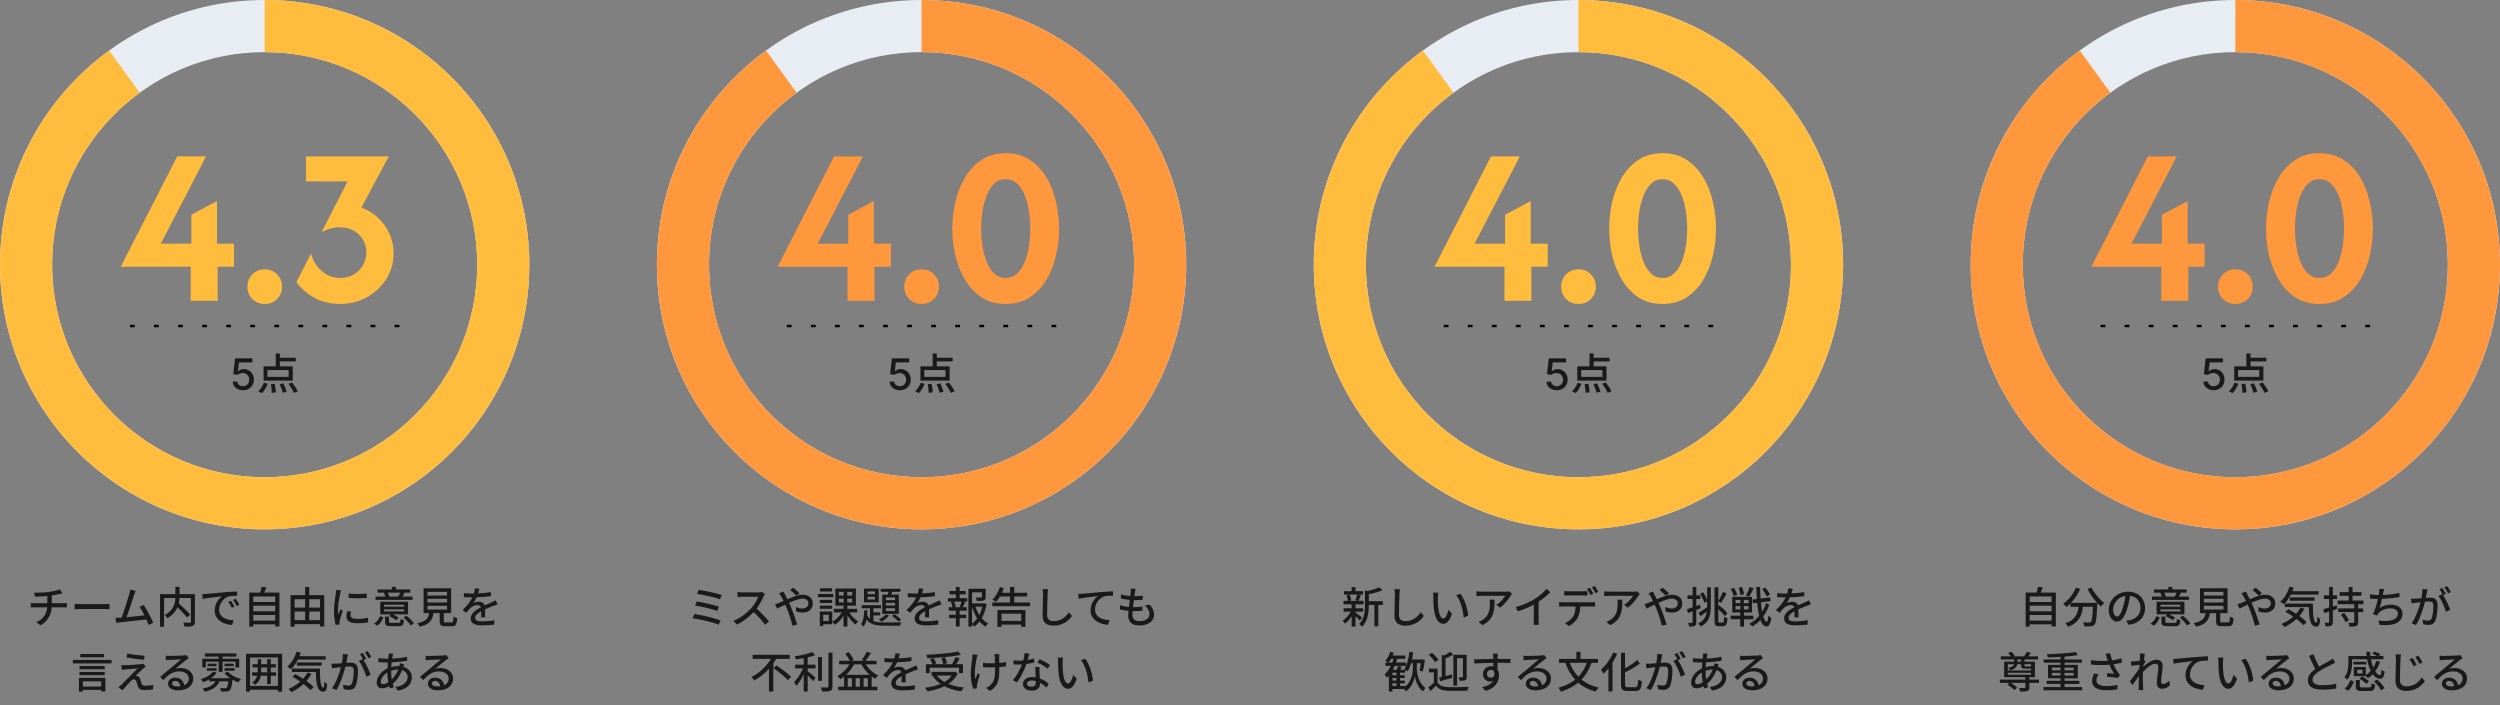 <svg width="1039" height="293" viewBox="0 0 1039 293" fill="none" xmlns="http://www.w3.org/2000/svg">
<rect x="0" y="0" width="1039" height="293" fill="#808080" stroke="none"/>
<path d="M220 110C220 170.751 170.751 220 110 220C49.249 220 0 170.751 0 110C0 49.249 49.249 0 110 0C170.751 0 220 49.249 220 110ZM21.667 110C21.667 158.785 61.215 198.333 110 198.333C158.785 198.333 198.333 158.785 198.333 110C198.333 61.215 158.785 21.667 110 21.667C61.215 21.667 21.667 61.215 21.667 110Z" fill="#E8ECF3"/>
<path d="M110 0C136.191 3.12329e-07 161.523 9.345 181.439 26.355C201.355 43.365 214.548 66.923 218.646 92.792C222.743 118.661 217.475 145.143 203.79 167.475C190.105 189.807 168.901 206.523 143.992 214.616C119.082 222.71 92.102 221.65 67.905 211.627C43.707 201.604 23.88 183.276 11.989 159.939C0.099 136.602 -3.075 109.789 3.039 84.321C9.154 58.853 24.154 36.403 45.344 21.008L58.079 38.537C41.064 50.9 29.018 68.928 24.108 89.379C19.198 109.83 21.747 131.362 31.295 150.102C40.843 168.842 56.765 183.56 76.197 191.609C95.628 199.657 117.293 200.509 137.296 194.009C157.299 187.51 174.327 174.087 185.316 156.154C196.305 138.221 200.535 116.955 197.245 96.182C193.955 75.408 183.36 56.491 167.367 42.831C151.374 29.172 131.032 21.667 110 21.667L110 0Z" fill="#FFBC3D"/>
<path d="M14.152 246.31C15.521 246.364 18.274 246.31 20.255 246.022C21.965 245.788 23.945 245.374 24.845 244.96L26.015 246.544C25.529 246.67 25.133 246.76 24.845 246.832C23.962 247.066 22.721 247.318 21.515 247.498V250.684H26.302C26.68 250.684 27.419 250.648 27.814 250.612V252.448C27.383 252.412 26.806 252.394 26.338 252.394H21.479C21.244 255.58 19.93 258.064 16.852 259.864L15.07 258.64C17.86 257.326 19.337 255.364 19.607 252.394H14.422C13.864 252.394 13.235 252.412 12.784 252.448V250.594C13.216 250.648 13.847 250.684 14.405 250.684H19.66V247.732C17.878 247.894 15.916 247.948 14.602 247.966L14.152 246.31ZM31.018 250.972C31.613 251.008 32.728 251.08 33.7 251.08H43.492C44.356 251.08 45.059 251.008 45.508 250.972V253.204C45.112 253.186 44.285 253.114 43.492 253.114H33.7C32.711 253.114 31.631 253.15 31.018 253.204V250.972ZM56.376 245.518C56.178 246.004 55.962 246.544 55.691 247.336C55.151 249.046 53.514 254.14 52.614 256.516C55.062 256.3 58.103 255.958 60.029 255.706C59.346 254.338 58.608 253.024 57.977 252.196L59.724 251.44C60.983 253.33 62.91 256.912 63.684 258.838L61.776 259.702C61.541 259.072 61.218 258.28 60.84 257.452C57.977 257.794 52.218 258.424 49.877 258.64C49.428 258.694 48.834 258.784 48.294 258.856L47.969 256.768C48.528 256.768 49.23 256.768 49.77 256.732C49.986 256.714 50.237 256.714 50.508 256.696C51.516 254.122 53.225 248.74 53.73 246.922C53.981 246.058 54.053 245.572 54.126 245.05L56.376 245.518ZM80.999 246.922V258.37C80.999 259.36 80.766 259.864 80.1 260.134C79.433 260.422 78.317 260.44 76.734 260.44C76.662 259.972 76.391 259.198 76.157 258.748C77.328 258.802 78.552 258.802 78.894 258.784C79.236 258.766 79.344 258.676 79.344 258.352V248.542H74.591C74.555 249.244 74.466 249.982 74.303 250.756C75.96 252.25 78.029 254.23 79.073 255.508L77.706 256.606C76.877 255.508 75.275 253.816 73.781 252.376C73.079 254.014 71.82 255.598 69.606 256.894C69.389 256.534 68.814 255.94 68.418 255.634C72.162 253.654 72.773 250.846 72.864 248.542H68.183V260.458H66.51V246.922H72.882V243.898H74.609V246.922H80.999ZM84.078 246.94C84.761 246.922 85.391 246.886 85.751 246.85C87.066 246.724 90.269 246.418 93.582 246.13C95.507 245.968 97.308 245.86 98.549 245.824V247.642C97.541 247.642 95.975 247.66 95.04 247.894C92.645 248.614 91.061 251.188 91.061 253.312C91.061 256.588 94.121 257.686 97.091 257.812L96.444 259.738C92.915 259.558 89.225 257.668 89.225 253.708C89.225 250.99 90.828 248.812 92.285 247.858C90.468 248.038 86.273 248.47 84.257 248.902L84.078 246.94ZM95.957 249.64C96.389 250.27 97.055 251.368 97.433 252.124L96.317 252.628C95.885 251.71 95.418 250.882 94.877 250.108L95.957 249.64ZM97.956 248.866C98.388 249.478 99.09 250.558 99.486 251.314L98.388 251.836C97.919 250.918 97.451 250.126 96.876 249.352L97.956 248.866ZM105.264 257.92H114.372V255.598H105.264V257.92ZM114.372 251.746H105.264V254.05H114.372V251.746ZM114.372 247.894H105.264V250.198H114.372V247.894ZM109.836 246.292H116.136V260.368H114.372V259.468H105.264V260.44H103.59V246.292H108.126C108.378 245.518 108.594 244.582 108.72 243.88L110.718 244.114C110.43 244.87 110.142 245.644 109.836 246.292ZM128.52 257.74H133.002V254.158H128.52V257.74ZM122.436 254.158V257.74H126.81V254.158H122.436ZM126.81 249.028H122.436V252.52H126.81V249.028ZM133.002 249.028H128.52V252.52H133.002V249.028ZM128.52 247.336H134.748V260.368H133.002V259.378H122.436V260.44H120.762V247.336H126.81V243.916H128.52V247.336ZM144.864 246.652C146.934 246.976 150.552 246.904 152.424 246.652V248.488C150.372 248.686 146.97 248.704 144.882 248.488L144.864 246.652ZM145.89 254.14C145.728 254.77 145.656 255.256 145.656 255.742C145.656 256.552 146.286 257.218 148.464 257.218C150.084 257.218 151.434 257.074 152.946 256.732L152.982 258.658C151.848 258.874 150.354 259.018 148.428 259.018C145.368 259.018 143.964 257.956 143.964 256.21C143.964 255.562 144.054 254.878 144.27 253.996L145.89 254.14ZM141.732 245.356C141.606 245.68 141.426 246.4 141.354 246.724C141.048 248.2 140.472 251.584 140.472 253.51C140.472 254.14 140.508 254.77 140.58 255.436C140.886 254.698 141.246 253.816 141.534 253.15L142.434 253.87C141.966 255.238 141.336 257.164 141.156 258.064C141.102 258.316 141.048 258.694 141.066 258.892C141.066 259.072 141.084 259.342 141.102 259.558L139.464 259.666C139.104 258.406 138.798 256.282 138.798 253.852C138.798 251.17 139.374 248.11 139.572 246.67C139.644 246.22 139.716 245.662 139.734 245.176L141.732 245.356ZM166.302 246.31H161.19C161.46 246.814 161.712 247.444 161.802 247.858L161.442 247.948H165.87L165.582 247.876C165.834 247.426 166.104 246.814 166.302 246.31ZM171.45 247.948V249.298H156.078V247.948H160.146C160.02 247.462 159.768 246.85 159.534 246.4L159.948 246.31H156.906V244.978H162.864V243.898H164.538V244.978H170.514V246.31H167.67L168.12 246.4C167.796 246.994 167.508 247.516 167.238 247.948H171.45ZM167.922 252.124V251.314H159.624V252.124H167.922ZM167.922 254.086V253.258H159.624V254.086H167.922ZM169.578 250.072V255.328H163.314C164.196 255.742 165.15 256.3 165.69 256.732L164.664 257.794C164.052 257.236 162.774 256.48 161.73 256.012L162.414 255.328H158.022V250.072H169.578ZM156.78 260.044L155.466 259.144C156.654 258.442 157.482 257.272 157.932 256.066L159.318 256.588C158.832 257.902 158.058 259.234 156.78 260.044ZM162.702 258.874H165.564C166.266 258.874 166.392 258.676 166.464 257.218C166.806 257.452 167.472 257.668 167.904 257.758C167.706 259.756 167.256 260.242 165.708 260.242H162.54C160.542 260.242 160.038 259.846 160.038 258.388V256.246H161.658V258.37C161.658 258.802 161.82 258.874 162.702 258.874ZM167.652 256.66L168.93 255.886C170.1 256.804 171.414 258.118 172.026 259.09L170.64 259.918C170.1 258.964 168.804 257.578 167.652 256.66ZM177.66 251.782V253.33H185.796V251.782H177.66ZM177.66 248.866V250.396H185.796V248.866H177.66ZM177.66 245.986V247.498H185.796V245.986H177.66ZM185.292 258.676H187.596C188.298 258.676 188.406 258.388 188.478 256.21C188.838 256.516 189.576 256.768 190.044 256.894C189.846 259.594 189.378 260.26 187.758 260.26H185.094C183.204 260.26 182.736 259.756 182.736 258.064V254.806H180.144C179.73 257.668 178.614 259.504 174.402 260.458C174.24 260.026 173.79 259.324 173.448 258.982C177.138 258.262 178.02 256.948 178.362 254.806H176.04V244.492H187.488V254.806H184.446V258.064C184.446 258.604 184.572 258.676 185.292 258.676ZM199.224 244.672C199.116 245.176 198.972 245.842 198.738 246.616C200.502 246.544 202.392 246.382 204.03 246.094V247.768C202.266 248.02 200.052 248.182 198.108 248.236C197.712 249.082 197.226 249.928 196.722 250.612C197.316 250.27 198.324 250.072 199.026 250.072C200.16 250.072 201.096 250.594 201.438 251.602C202.554 251.08 203.472 250.702 204.318 250.306C204.93 250.036 205.452 249.802 206.028 249.514L206.766 251.17C206.244 251.332 205.47 251.62 204.93 251.836C204.012 252.196 202.842 252.664 201.582 253.24C201.6 254.266 201.618 255.706 201.636 256.57H199.926C199.962 255.94 199.98 254.914 199.998 254.032C198.45 254.878 197.478 255.706 197.478 256.768C197.478 257.992 198.648 258.244 200.466 258.244C201.924 258.244 203.886 258.064 205.47 257.776L205.416 259.594C204.12 259.756 202.032 259.918 200.412 259.918C197.73 259.918 195.642 259.288 195.642 257.056C195.642 254.842 197.802 253.438 199.89 252.376C199.656 251.746 199.08 251.476 198.414 251.476C197.316 251.476 196.182 252.052 195.426 252.772C194.904 253.276 194.382 253.942 193.788 254.698L192.24 253.546C194.346 251.566 195.57 249.82 196.308 248.29C196.128 248.29 195.948 248.29 195.786 248.29C195.03 248.29 193.788 248.254 192.78 248.182V246.49C193.734 246.634 195.012 246.688 195.876 246.688C196.218 246.688 196.578 246.688 196.938 246.67C197.172 245.932 197.316 245.176 197.352 244.528L199.224 244.672ZM43.24 271.816V273.166H33.358V271.816H43.24ZM42.071 283.156H34.456V285.316H42.071V283.156ZM32.8 287.404V281.734H43.798V287.35H42.071V286.702H34.456V287.404H32.8ZM33.053 280.6V279.25H43.529V280.6H33.053ZM43.529 276.802V278.152H33.053V276.802H43.529ZM30.28 274.264H46.355V275.704H30.28V274.264ZM52.889 271.636C54.868 272.032 58.325 272.428 60.106 272.536L59.873 274.21C58.019 274.066 54.779 273.652 52.6 273.274L52.889 271.636ZM60.575 277.018C60.178 277.306 59.764 277.648 59.513 277.882C58.757 278.548 56.885 280.276 56.327 280.87C56.489 280.852 56.812 280.888 57.011 280.96C57.641 281.068 58.019 281.5 58.252 282.22C58.432 282.724 58.648 283.534 58.828 284.056C59.008 284.686 59.422 284.992 60.251 284.992C61.529 284.992 62.843 284.83 63.706 284.632L63.599 286.522C62.843 286.648 61.096 286.792 60.16 286.792C58.594 286.792 57.694 286.432 57.281 285.244C57.1 284.704 56.849 283.732 56.705 283.264C56.489 282.616 56.111 282.328 55.66 282.328C55.228 282.328 54.815 282.598 54.401 283.012C53.752 283.66 52.06 285.46 50.944 286.882L49.234 285.694C49.505 285.478 49.883 285.154 50.297 284.758C51.106 283.93 55.462 279.574 57.191 277.81C55.84 277.882 53.194 278.116 52.114 278.206C51.502 278.242 51.017 278.314 50.62 278.386L50.459 276.406C50.873 276.442 51.467 276.46 52.078 276.46C53.032 276.442 57.172 276.208 58.594 276.028C58.901 275.992 59.333 275.902 59.513 275.83L60.575 277.018ZM71.496 284.002C71.496 284.794 72.377 285.28 73.656 285.28C74.106 285.28 74.537 285.262 74.933 285.208C74.79 283.894 73.998 282.976 72.809 282.976C72.053 282.976 71.496 283.462 71.496 284.002ZM68.868 272.536C69.317 272.59 69.876 272.608 70.308 272.608C71.243 272.608 75.347 272.5 76.32 272.41C76.95 272.356 77.273 272.32 77.472 272.248L78.462 273.544C78.084 273.778 77.706 274.03 77.328 274.318C76.409 275.002 74.195 276.874 72.918 277.918C73.638 277.702 74.358 277.612 75.078 277.612C78.084 277.612 80.316 279.466 80.316 281.986C80.316 284.848 78.029 286.9 73.98 286.9C71.496 286.9 69.84 285.802 69.84 284.164C69.84 282.832 71.028 281.626 72.809 281.626C75.041 281.626 76.32 283.066 76.553 284.776C77.796 284.236 78.462 283.264 78.462 281.95C78.462 280.258 76.805 279.034 74.555 279.034C71.675 279.034 69.984 280.384 67.859 282.652L66.546 281.32C67.95 280.168 70.2 278.278 71.261 277.396C72.269 276.568 74.358 274.84 75.257 274.048C74.303 274.084 71.189 274.228 70.254 274.282C69.803 274.3 69.335 274.336 68.921 274.39L68.868 272.536ZM85.553 275.002V277.378H84.059V273.778H90.864V272.896H85.157V271.546H98.261V272.896H92.484V273.778H99.413V277.396H97.865V275.002H92.484V279.268H90.864V275.002H85.553ZM93.311 278.764V277.702H97.523V278.764H93.311ZM93.311 275.83H97.145V276.874H93.311V275.83ZM85.986 278.746V277.702H90.035V278.746H85.986ZM86.309 275.83H89.999V276.874H86.309V275.83ZM93.293 279.7L94.734 279.16C95.796 280.492 98.01 281.662 100.17 282.184C99.809 282.508 99.305 283.138 99.072 283.57C98.243 283.3 97.415 282.94 96.624 282.49V282.508C96.335 285.208 96.029 286.378 95.525 286.882C95.147 287.224 94.769 287.332 94.194 287.368C93.743 287.422 92.826 287.404 91.871 287.368C91.835 286.936 91.674 286.324 91.403 285.946C92.303 286.018 93.168 286.036 93.51 286.036C93.852 286.036 94.013 286.018 94.175 285.874C94.463 285.604 94.716 284.848 94.913 283.174H91.26C90.216 285.568 88.001 286.774 85.103 287.476C84.96 287.152 84.51 286.468 84.222 286.162C86.706 285.73 88.65 284.848 89.549 283.174H86.921V282.364C86.147 282.832 85.32 283.228 84.51 283.552C84.293 283.228 83.772 282.598 83.448 282.292C85.499 281.644 87.534 280.51 88.541 279.106L90.053 279.574C89.442 280.438 88.632 281.194 87.695 281.86H95.615C94.698 281.23 93.888 280.492 93.293 279.7ZM108.522 279.43H111.042V277.396H108.54V278.548C108.54 278.854 108.54 279.142 108.522 279.43ZM114.714 279.43V280.834H112.536V284.326H111.042V280.834H108.378C108.126 282.328 107.478 283.642 105.912 284.632C105.714 284.308 105.192 283.786 104.868 283.552C106.038 282.814 106.614 281.878 106.884 280.834H104.796V279.43H107.1C107.118 279.142 107.118 278.836 107.118 278.53V277.396H104.958V276.028H107.118V273.958H108.54V276.028H111.042V273.958H112.536V276.028H114.642V277.396H112.536V279.43H114.714ZM103.914 285.082H115.506V273.256H103.914V285.082ZM102.24 271.708H117.252V287.458H115.506V286.648H103.914V287.458H102.24V271.708ZM135.342 274.12H123.804C123.012 275.722 122.022 277.108 120.924 278.116C120.582 277.81 119.808 277.288 119.376 277.036C121.122 275.65 122.508 273.328 123.21 270.844L124.974 271.222C124.812 271.726 124.632 272.23 124.452 272.716H135.342V274.12ZM133.686 276.658H123.372V275.29H133.686V276.658ZM127.836 279.502L129.456 280.042C128.862 281.122 128.142 282.112 127.35 283.012C128.556 283.894 129.654 284.776 130.374 285.55L129.042 286.81C128.358 286.054 127.314 285.154 126.126 284.254C124.65 285.64 122.94 286.774 121.158 287.62C120.924 287.278 120.294 286.612 119.934 286.306C121.716 285.568 123.39 284.542 124.794 283.282C123.714 282.544 122.598 281.842 121.554 281.248L122.76 280.15C123.786 280.708 124.92 281.374 126 282.094C126.72 281.302 127.332 280.438 127.836 279.502ZM121.302 277.864H132.966C132.948 282.346 133.2 285.784 134.406 285.784C134.73 285.766 134.82 284.776 134.838 283.3C135.18 283.66 135.612 284.074 135.972 284.326C135.846 286.558 135.504 287.422 134.316 287.44C131.814 287.422 131.382 284.038 131.274 279.286H121.302V277.864ZM144.612 271.978C144.522 272.356 144.432 272.824 144.342 273.22C144.234 273.778 144.072 274.642 143.91 275.488C144.648 275.416 145.314 275.38 145.728 275.38C147.456 275.38 148.788 276.082 148.788 278.602C148.788 280.726 148.518 283.624 147.762 285.136C147.168 286.378 146.232 286.72 144.99 286.72C144.288 286.72 143.442 286.594 142.848 286.45L142.542 284.578C143.28 284.794 144.252 284.938 144.756 284.938C145.386 284.938 145.89 284.776 146.232 284.092C146.772 282.958 147.024 280.672 147.024 278.8C147.024 277.252 146.322 276.982 145.188 276.982C144.81 276.982 144.216 277.018 143.55 277.09C142.884 279.736 141.606 283.894 139.824 286.774L137.97 286.036C139.77 283.606 141.066 279.718 141.696 277.27C140.886 277.36 140.148 277.45 139.734 277.504C139.284 277.558 138.438 277.666 137.952 277.756L137.772 275.812C138.366 275.848 138.906 275.83 139.518 275.812C140.094 275.794 141.066 275.722 142.074 275.632C142.344 274.3 142.506 272.932 142.506 271.762L144.612 271.978ZM152.82 270.61C153.288 271.276 153.972 272.41 154.314 273.058L153.144 273.58C152.748 272.806 152.172 271.78 151.65 271.096L152.82 270.61ZM150.768 271.366C151.218 272.014 151.866 273.148 152.226 273.85L151.074 274.336C152.172 275.956 153.522 278.872 154.044 280.42L152.262 281.266C151.758 279.34 150.39 276.19 149.13 274.678L150.804 273.94C150.822 273.976 150.858 274.012 150.876 274.048C150.534 273.346 150.03 272.446 149.598 271.852L150.768 271.366ZM163.404 271.654C163.314 271.924 163.242 272.248 163.188 272.518C163.116 272.86 163.044 273.274 162.972 273.706C165.222 273.616 167.292 273.382 169.2 272.932L169.218 274.606C167.4 274.93 164.988 275.164 162.774 275.272C162.72 275.884 162.666 276.55 162.612 277.216C163.566 276.964 164.592 276.82 165.492 276.82C165.672 276.82 165.852 276.82 166.014 276.838C166.104 276.514 166.194 275.974 166.23 275.668L167.994 276.1C167.886 276.334 167.742 276.784 167.616 277.108C169.794 277.756 171.162 279.394 171.162 281.428C171.162 284.002 169.56 286.342 165.276 287.008L164.304 285.514C167.652 285.136 169.416 283.426 169.416 281.356C169.416 280.096 168.624 278.98 167.13 278.512C166.14 281.014 164.682 282.976 163.224 284.182C163.35 284.686 163.512 285.154 163.656 285.604L162.018 286.09C161.928 285.82 161.838 285.532 161.748 285.208C160.812 285.73 159.786 286.072 158.814 286.072C157.572 286.072 156.546 285.316 156.546 283.66C156.546 281.338 158.526 278.944 161.028 277.774C161.064 276.946 161.136 276.1 161.208 275.326C160.902 275.326 160.614 275.326 160.326 275.326C159.48 275.326 158.076 275.236 157.302 275.2L157.248 273.526C157.878 273.634 159.462 273.76 160.38 273.76C160.704 273.76 161.046 273.76 161.37 273.76C161.406 273.31 161.46 272.914 161.496 272.554C161.532 272.23 161.55 271.852 161.55 271.6L163.404 271.654ZM162.558 279.196C162.558 280.348 162.666 281.392 162.828 282.364C163.872 281.338 164.844 280.024 165.546 278.26H165.42C164.322 278.26 163.35 278.476 162.558 278.764C162.558 278.908 162.558 279.052 162.558 279.196ZM158.238 283.336C158.238 284.002 158.544 284.344 159.192 284.344C159.804 284.344 160.578 284.074 161.37 283.552C161.136 282.274 160.974 280.816 160.974 279.484C159.372 280.456 158.238 282.04 158.238 283.336ZM179.496 284.002C179.496 284.794 180.378 285.28 181.656 285.28C182.106 285.28 182.538 285.262 182.934 285.208C182.79 283.894 181.998 282.976 180.81 282.976C180.054 282.976 179.496 283.462 179.496 284.002ZM176.868 272.536C177.318 272.59 177.876 272.608 178.308 272.608C179.244 272.608 183.348 272.5 184.32 272.41C184.95 272.356 185.274 272.32 185.472 272.248L186.462 273.544C186.084 273.778 185.706 274.03 185.328 274.318C184.41 275.002 182.196 276.874 180.918 277.918C181.638 277.702 182.358 277.612 183.078 277.612C186.084 277.612 188.316 279.466 188.316 281.986C188.316 284.848 186.03 286.9 181.98 286.9C179.496 286.9 177.84 285.802 177.84 284.164C177.84 282.832 179.028 281.626 180.81 281.626C183.042 281.626 184.32 283.066 184.554 284.776C185.796 284.236 186.462 283.264 186.462 281.95C186.462 280.258 184.806 279.034 182.556 279.034C179.676 279.034 177.984 280.384 175.86 282.652L174.546 281.32C175.95 280.168 178.2 278.278 179.262 277.396C180.27 276.568 182.358 274.84 183.258 274.048C182.304 274.084 179.19 274.228 178.254 274.282C177.804 274.3 177.336 274.336 176.922 274.39L176.868 272.536Z" fill="black" fill-opacity="0.8"/>
<path d="M100.999 162.179C100.198 162.179 99.478 162.026 98.839 161.719C98.204 161.408 97.697 160.982 97.317 160.44C96.938 159.899 96.736 159.281 96.71 158.587H98.628C98.675 159.149 98.924 159.612 99.376 159.974C99.827 160.336 100.369 160.517 100.999 160.517C101.502 160.517 101.947 160.402 102.335 160.172C102.727 159.938 103.034 159.616 103.256 159.207C103.481 158.798 103.594 158.331 103.594 157.807C103.594 157.274 103.479 156.799 103.249 156.381C103.019 155.964 102.702 155.636 102.297 155.397C101.896 155.158 101.436 155.037 100.916 155.033C100.52 155.033 100.121 155.101 99.721 155.237C99.32 155.374 98.996 155.553 98.749 155.774L96.94 155.506L97.675 148.909H104.873V150.603H99.318L98.903 154.266H98.979C99.235 154.018 99.574 153.812 99.996 153.646C100.422 153.479 100.878 153.396 101.364 153.396C102.16 153.396 102.87 153.586 103.492 153.965C104.119 154.344 104.611 154.862 104.969 155.518C105.331 156.17 105.51 156.92 105.506 157.768C105.51 158.616 105.318 159.373 104.93 160.038C104.547 160.702 104.014 161.227 103.332 161.61C102.655 161.989 101.877 162.179 100.999 162.179ZM119.955 156.618V153.792H111.135V156.618H119.955ZM121.665 152.244V158.166H109.533V152.244H114.609V146.898H116.319V148.662H122.925V150.21H116.319V152.244H121.665ZM108.867 163.368L107.319 162.63C108.237 161.838 109.119 160.398 109.677 159.084L111.261 159.498C110.721 160.902 109.839 162.432 108.867 163.368ZM112.575 159.642L114.177 159.498C114.429 160.65 114.627 162.144 114.645 163.044L112.953 163.26C112.953 162.342 112.791 160.83 112.575 159.642ZM116.247 159.66L117.759 159.318C118.317 160.398 118.893 161.874 119.127 162.792L117.489 163.206C117.309 162.288 116.769 160.794 116.247 159.66ZM119.883 159.516L121.377 158.958C122.259 160.092 123.285 161.622 123.735 162.63L122.133 163.278C121.737 162.27 120.747 160.686 119.883 159.516Z" fill="black" fill-opacity="0.8"/>
<path d="M54 135.5H166" stroke="black" stroke-dasharray="2 8"/>
<path d="M79.247 125V110.867H50.18L73.647 65H85.647L66.847 101.267H79.513V89.267L90.18 83.533V101.267H97.247V110.867H90.447V125H79.247ZM110.016 126.333C107.971 126.333 106.26 125.644 104.882 124.267C103.505 122.889 102.816 121.178 102.816 119.133C102.816 117.089 103.505 115.378 104.882 114C106.26 112.622 107.971 111.933 110.016 111.933C112.105 111.933 113.816 112.622 115.149 114C116.527 115.378 117.216 117.089 117.216 119.133C117.216 121.178 116.527 122.889 115.149 124.267C113.816 125.644 112.105 126.333 110.016 126.333ZM141.318 126.333C137.54 126.333 134.051 125.511 130.851 123.867C127.695 122.178 125.14 119.978 123.184 117.267L129.251 105.333C129.962 108.133 131.407 110.533 133.584 112.533C135.807 114.533 138.429 115.533 141.451 115.533C143.495 115.533 145.318 115.067 146.918 114.133C148.562 113.2 149.851 111.933 150.784 110.333C151.762 108.733 152.251 106.933 152.251 104.933C152.251 102.978 151.784 101.222 150.851 99.667C149.962 98.067 148.673 96.8 146.984 95.867C145.34 94.933 143.407 94.467 141.184 94.467C139.851 94.467 138.584 94.644 137.384 95C136.184 95.311 134.94 95.8 133.651 96.467L144.451 75.4H127.184V65H161.584L150.184 86.267C152.762 87.2 155.051 88.6 157.051 90.467C159.051 92.289 160.629 94.467 161.784 97C162.984 99.533 163.584 102.289 163.584 105.267C163.584 109.222 162.562 112.8 160.518 116C158.473 119.2 155.762 121.733 152.384 123.6C149.007 125.422 145.318 126.333 141.318 126.333Z" fill="#FFBC3D"/>
<path d="M493 110C493 170.751 443.751 220 383 220C322.249 220 273 170.751 273 110C273 49.249 322.249 0 383 0C443.751 0 493 49.249 493 110ZM294.667 110C294.667 158.785 334.215 198.333 383 198.333C431.785 198.333 471.333 158.785 471.333 110C471.333 61.215 431.785 21.667 383 21.667C334.215 21.667 294.667 61.215 294.667 110Z" fill="#E8ECF3"/>
<path d="M383 0C409.191 3.12329e-07 434.523 9.345 454.439 26.355C474.355 43.365 487.548 66.923 491.646 92.792C495.743 118.661 490.475 145.143 476.79 167.475C463.105 189.807 441.901 206.523 416.992 214.616C392.082 222.71 365.102 221.65 340.905 211.627C316.707 201.604 296.88 183.276 284.989 159.939C273.099 136.602 269.925 109.789 276.039 84.321C282.154 58.853 297.154 36.403 318.344 21.008L331.079 38.537C314.064 50.9 302.018 68.928 297.108 89.379C292.198 109.83 294.747 131.362 304.295 150.102C313.844 168.842 329.765 183.56 349.197 191.609C368.628 199.657 390.293 200.509 410.296 194.009C430.299 187.51 447.327 174.087 458.316 156.154C469.305 138.221 473.535 116.955 470.245 96.182C466.955 75.408 456.36 56.491 440.367 42.831C424.374 29.172 404.032 21.667 383 21.667L383 0Z" fill="#FF983D"/>
<path d="M290.369 245.158C292.727 245.464 297.713 246.49 299.981 247.282L299.243 249.046C297.101 248.254 292.223 247.174 289.703 246.85L290.369 245.158ZM289.559 249.964C292.061 250.378 296.525 251.332 298.775 252.142L298.073 253.888C295.985 253.096 291.503 252.07 288.893 251.674L289.559 249.964ZM288.605 255.166C291.647 255.634 297.011 256.894 299.477 257.848L298.685 259.612C296.291 258.586 290.783 257.362 287.885 256.93L288.605 255.166ZM317.891 246.886C317.765 247.066 317.495 247.516 317.369 247.822C316.739 249.298 315.677 251.332 314.417 252.952C316.271 254.536 318.449 256.858 319.565 258.226L317.981 259.63C316.793 258.01 314.993 256.03 313.211 254.374C311.285 256.426 308.855 258.352 306.281 259.558L304.823 258.028C307.739 256.912 310.439 254.752 312.221 252.754C313.445 251.386 314.651 249.406 315.083 248.002H308.477C307.775 248.002 306.803 248.092 306.515 248.11V246.076C306.875 246.13 307.919 246.202 308.477 246.202H315.155C315.821 246.202 316.415 246.13 316.721 246.022L317.891 246.886ZM330.977 247.57C330.311 246.886 329.123 245.752 328.367 245.194L329.681 244.258C330.293 244.744 331.643 245.896 332.291 246.562L330.977 247.57ZM325.613 245.842C325.757 246.148 326.099 246.814 326.279 247.138C326.585 247.714 326.909 248.362 327.251 249.046C329.411 248.092 331.733 247.174 333.605 247.174C336.215 247.174 337.817 248.722 337.817 250.738C337.817 253.006 336.305 254.59 333.533 254.59C332.525 254.59 331.481 254.338 330.797 254.086L330.851 252.286C331.589 252.628 332.489 252.898 333.371 252.898C335.081 252.898 335.963 251.962 335.963 250.666C335.963 249.658 335.135 248.794 333.551 248.794C332.057 248.794 329.951 249.604 327.935 250.522C328.151 250.972 328.349 251.422 328.547 251.854C329.465 253.978 330.707 257.524 331.319 259.54L329.357 260.044C328.799 257.848 327.917 254.896 326.927 252.628C326.729 252.178 326.531 251.728 326.333 251.278C324.983 251.944 323.777 252.574 322.985 252.934L322.121 251.116C322.733 250.954 323.435 250.72 323.741 250.576C324.335 250.342 324.965 250.072 325.649 249.766C325.325 249.1 325.019 248.488 324.731 247.984C324.497 247.588 324.083 246.976 323.777 246.58L325.613 245.842ZM345.809 244.492V245.806H340.805V244.492H345.809ZM346.331 246.868V248.2H339.941V246.868H346.331ZM345.863 249.316V250.612H340.733V249.316H345.863ZM340.733 253.024V251.71H345.863V253.024H340.733ZM344.459 255.49H342.119V258.082H344.459V255.49ZM345.881 254.14V259.432H342.119V260.188H340.715V254.14H345.881ZM348.653 248.794V250.36H350.651V248.794H348.653ZM348.653 245.968V247.498H350.651V245.968H348.653ZM354.161 247.498V245.968H352.109V247.498H354.161ZM354.161 250.36V248.794H352.109V250.36H354.161ZM356.213 254.5H352.955C353.891 255.994 355.367 257.488 356.681 258.298C356.321 258.586 355.799 259.162 355.547 259.558C354.377 258.694 353.135 257.236 352.181 255.742V260.404H350.561V255.904C349.589 257.452 348.311 258.838 347.015 259.666C346.763 259.288 346.259 258.676 345.899 258.388C347.393 257.596 348.905 256.084 349.841 254.5H346.547V253.006H350.561V251.71H347.159V244.6H355.709V251.71H352.181V253.006H356.213V254.5ZM371.999 249.424V248.308H368.183V249.424H371.999ZM371.999 251.656V250.54H368.183V251.656H371.999ZM371.999 253.924V252.79H368.183V253.924H371.999ZM366.671 247.12H368.957C369.083 246.742 369.191 246.346 369.299 245.95H366.041V244.708H374.213V245.95H370.847C370.685 246.346 370.523 246.76 370.361 247.12H373.565V255.112H366.671V247.12ZM370.631 255.904L371.801 255.274C372.791 255.904 373.925 256.876 374.519 257.56L373.313 258.316C372.737 257.596 371.585 256.57 370.631 255.904ZM368.147 255.346L369.533 255.778C368.759 256.768 367.499 257.794 366.383 258.406C366.131 258.136 365.609 257.614 365.285 257.398C366.383 256.894 367.499 256.138 368.147 255.346ZM363.647 246.922V245.788H360.551V246.922H363.647ZM363.647 249.172V248.02H360.551V249.172H363.647ZM365.195 244.618V250.342H359.075V244.618H365.195ZM362.999 255.76V258.118C364.259 258.586 365.861 258.676 367.787 258.676C368.777 258.676 373.385 258.676 374.609 258.64C374.393 258.982 374.123 259.612 374.051 260.044H367.787C364.133 260.044 361.685 259.648 360.155 257.434C359.903 258.64 359.489 259.702 358.823 260.494C358.625 260.152 358.157 259.612 357.815 259.36C358.859 258.1 359.111 255.832 359.165 253.654H360.533C360.515 254.338 360.479 255.004 360.407 255.67C360.713 256.336 361.091 256.858 361.559 257.272V252.808H358.121V251.53H366.149V252.808H362.999V254.5H365.825V255.76H362.999ZM383.717 244.672C383.609 245.176 383.465 245.842 383.231 246.616C384.995 246.544 386.885 246.382 388.523 246.094V247.768C386.759 248.02 384.545 248.182 382.601 248.236C382.205 249.082 381.719 249.928 381.215 250.612C381.809 250.27 382.817 250.072 383.519 250.072C384.653 250.072 385.589 250.594 385.931 251.602C387.047 251.08 387.965 250.702 388.811 250.306C389.423 250.036 389.945 249.802 390.521 249.514L391.259 251.17C390.737 251.332 389.963 251.62 389.423 251.836C388.505 252.196 387.335 252.664 386.075 253.24C386.093 254.266 386.111 255.706 386.129 256.57H384.419C384.455 255.94 384.473 254.914 384.491 254.032C382.943 254.878 381.971 255.706 381.971 256.768C381.971 257.992 383.141 258.244 384.959 258.244C386.417 258.244 388.379 258.064 389.963 257.776L389.909 259.594C388.613 259.756 386.525 259.918 384.905 259.918C382.223 259.918 380.135 259.288 380.135 257.056C380.135 254.842 382.295 253.438 384.383 252.376C384.149 251.746 383.573 251.476 382.907 251.476C381.809 251.476 380.675 252.052 379.919 252.772C379.397 253.276 378.875 253.942 378.281 254.698L376.733 253.546C378.839 251.566 380.063 249.82 380.801 248.29C380.621 248.29 380.441 248.29 380.279 248.29C379.523 248.29 378.281 248.254 377.273 248.182V246.49C378.227 246.634 379.505 246.688 380.369 246.688C380.711 246.688 381.071 246.688 381.431 246.67C381.665 245.932 381.809 245.176 381.845 244.528L383.717 244.672ZM399.485 252.34L398.873 252.178C399.125 251.566 399.449 250.666 399.629 250.018H396.515C396.839 250.72 397.145 251.602 397.217 252.178L396.623 252.34H399.485ZM398.837 247.03V248.596H401.987V250.018H400.313L401.087 250.216C400.781 250.972 400.457 251.764 400.169 252.34H401.771V253.78H398.837V255.472H401.537V256.894H398.837V260.368H397.271V256.894H394.445V255.472H397.271V253.78H394.283V252.34H395.849C395.759 251.728 395.489 250.882 395.165 250.216L395.903 250.018H393.977V248.596H397.271V247.03H394.625V245.626H397.271V243.934H398.837V245.626H401.321V247.03H398.837ZM403.985 252.142V259.162C404.813 258.586 405.515 257.848 406.127 257.002C405.209 255.58 404.507 253.924 403.985 252.142ZM408.269 252.142H405.389C405.785 253.366 406.325 254.536 406.991 255.598C407.567 254.518 407.981 253.348 408.269 252.142ZM409.025 250.702L410.051 251.08C409.691 253.222 409.007 255.238 408.017 256.948C408.791 257.848 409.691 258.586 410.699 259.09C410.339 259.396 409.835 260.008 409.583 260.422C408.665 259.882 407.837 259.162 407.099 258.298C406.469 259.126 405.731 259.846 404.903 260.44C404.687 260.134 404.327 259.738 403.985 259.468V260.422H402.473V244.69H409.637V248.092C409.637 248.866 409.475 249.298 408.845 249.532C408.251 249.766 407.333 249.766 405.983 249.766C405.911 249.334 405.695 248.722 405.479 248.326C406.505 248.362 407.459 248.362 407.729 248.344C407.999 248.326 408.071 248.272 408.071 248.074V246.166H403.985V250.774H408.755L409.025 250.702ZM424.415 255.058H416.225V258.028H424.415V255.058ZM414.533 260.53V253.51H426.161V260.494H424.415V259.576H416.225V260.53H414.533ZM421.535 250.378H428.105V251.944H412.391V250.378H419.771V247.894H415.595C415.073 248.758 414.533 249.514 413.993 250.126C413.633 249.892 412.877 249.442 412.463 249.226C413.759 248.002 414.893 245.986 415.541 244.024L417.215 244.42C416.981 245.068 416.711 245.734 416.423 246.364H419.771V243.916H421.535V246.364H426.863V247.894H421.535V250.378ZM435.593 244.87C435.485 245.536 435.413 246.292 435.395 246.94C435.305 248.938 435.179 253.096 435.179 255.58C435.179 257.488 436.349 258.136 437.915 258.136C441.065 258.136 442.955 256.354 444.251 254.428L445.529 255.994C444.341 257.704 441.911 260.026 437.879 260.026C435.143 260.026 433.307 258.856 433.307 255.868C433.307 253.312 433.487 248.668 433.487 246.94C433.487 246.184 433.415 245.446 433.289 244.852L435.593 244.87ZM448.098 246.85C448.8 246.832 449.43 246.796 449.772 246.76C451.086 246.634 454.29 246.328 457.602 246.058C459.528 245.896 461.328 245.788 462.57 245.734V247.552C461.58 247.552 460.014 247.57 459.078 247.822C456.684 248.542 455.082 251.098 455.082 253.24C455.082 256.516 458.142 257.614 461.13 257.74L460.464 259.648C456.936 259.486 453.246 257.596 453.246 253.618C453.246 250.918 454.848 248.722 456.306 247.768C454.488 247.966 450.294 248.398 448.296 248.83L448.098 246.85ZM471.951 244.726C471.825 245.284 471.753 245.716 471.681 246.148C471.627 246.544 471.555 247.102 471.465 247.786C472.797 247.786 474.003 247.696 474.957 247.552L474.903 249.244C473.787 249.352 472.761 249.424 471.285 249.424H471.249C471.123 250.36 470.997 251.386 470.889 252.322C470.979 252.322 471.051 252.322 471.141 252.322C472.311 252.322 473.607 252.268 474.831 252.106L474.777 253.798C473.679 253.906 472.581 253.978 471.411 253.978C471.177 253.978 470.961 253.978 470.727 253.978C470.673 254.608 470.637 255.166 470.637 255.544C470.637 257.182 471.591 258.136 473.517 258.136C476.145 258.136 477.729 256.966 477.729 255.274C477.729 254.05 477.081 252.79 475.821 251.674L477.819 251.26C479.025 252.682 479.619 253.942 479.619 255.49C479.619 258.19 477.207 259.954 473.481 259.954C470.871 259.954 468.873 258.82 468.873 255.832C468.873 255.364 468.927 254.68 468.999 253.87C467.685 253.762 466.425 253.546 465.399 253.258L465.489 251.53C466.659 251.944 467.955 252.142 469.179 252.25C469.305 251.296 469.431 250.288 469.557 249.334C468.261 249.226 466.911 248.992 465.813 248.704L465.903 247.048C467.001 247.408 468.405 247.624 469.737 247.732C469.827 247.084 469.881 246.508 469.917 246.04C469.971 245.32 469.971 244.978 469.935 244.618L471.951 244.726ZM328.204 273.832H322.588C322.21 274.444 321.832 275.074 321.4 275.686V287.404H319.582V277.954C317.854 279.88 315.766 281.59 313.444 282.814C313.174 282.364 312.652 281.68 312.292 281.32C315.712 279.646 318.664 276.766 320.392 273.832H312.796V272.122H328.204V273.832ZM321.472 277.648L322.732 276.568C324.748 277.918 327.484 279.952 328.798 281.338L327.394 282.634C326.188 281.248 323.524 279.106 321.472 277.648ZM335.674 273.202V276.226H338.932V277.774H335.674V278.962C336.556 279.61 338.446 281.23 338.932 281.662L337.978 283.084C337.474 282.508 336.52 281.518 335.674 280.708V287.386H334.036V280.24C333.154 282.094 332.038 283.912 330.922 285.046C330.742 284.56 330.31 283.858 330.04 283.426C331.408 282.13 332.848 279.844 333.694 277.774H330.436V276.226H334.036V273.544C332.938 273.76 331.822 273.94 330.778 274.066C330.706 273.688 330.472 273.112 330.274 272.77C332.884 272.374 335.89 271.744 337.6 270.988L338.806 272.266C337.906 272.626 336.826 272.932 335.674 273.202ZM341.614 273.04V282.94H339.994V273.04H341.614ZM344.296 271.24H345.97V285.298C345.97 286.342 345.718 286.828 345.088 287.116C344.422 287.368 343.342 287.422 341.704 287.422C341.614 286.954 341.362 286.18 341.11 285.694C342.334 285.748 343.468 285.748 343.828 285.73C344.17 285.73 344.296 285.622 344.296 285.298V271.24ZM351.658 280.438H361.45C360.064 279.232 358.84 277.72 357.958 276.1H354.97C354.106 277.738 352.954 279.214 351.658 280.438ZM358.912 285.388H360.694V281.878H358.912V285.388ZM354.07 285.388V281.878H352.324V285.388H354.07ZM357.382 285.388V281.878H355.6V285.388H357.382ZM364.258 276.1H359.758C361.018 278.026 362.962 279.808 364.942 280.744C364.582 281.05 364.042 281.68 363.79 282.076C363.268 281.806 362.764 281.464 362.26 281.104V285.388H364.636V286.864H348.382V285.388H350.812V281.194C350.326 281.59 349.822 281.968 349.318 282.292C349.048 281.95 348.418 281.302 348.022 281.014C350.02 279.88 351.838 278.134 353.026 276.1H348.76V274.624H353.152C352.72 273.724 351.982 272.536 351.298 271.636L352.72 271.006C353.53 271.996 354.376 273.292 354.772 274.174L353.89 274.624H359.164L358.156 274.264C358.858 273.346 359.74 271.924 360.226 270.88L361.99 271.402C361.288 272.536 360.442 273.76 359.74 274.624H364.258V276.1ZM373.996 271.672C373.888 272.176 373.744 272.842 373.51 273.616C375.274 273.544 377.164 273.382 378.802 273.094V274.768C377.038 275.02 374.824 275.182 372.88 275.236C372.484 276.082 371.998 276.928 371.494 277.612C372.088 277.27 373.096 277.072 373.798 277.072C374.932 277.072 375.868 277.594 376.21 278.602C377.326 278.08 378.244 277.702 379.09 277.306C379.702 277.036 380.224 276.802 380.8 276.514L381.538 278.17C381.016 278.332 380.242 278.62 379.702 278.836C378.784 279.196 377.614 279.664 376.354 280.24C376.372 281.266 376.39 282.706 376.408 283.57H374.698C374.734 282.94 374.752 281.914 374.77 281.032C373.222 281.878 372.25 282.706 372.25 283.768C372.25 284.992 373.42 285.244 375.238 285.244C376.696 285.244 378.658 285.064 380.242 284.776L380.188 286.594C378.892 286.756 376.804 286.918 375.184 286.918C372.502 286.918 370.414 286.288 370.414 284.056C370.414 281.842 372.574 280.438 374.662 279.376C374.428 278.746 373.852 278.476 373.186 278.476C372.088 278.476 370.954 279.052 370.198 279.772C369.676 280.276 369.154 280.942 368.56 281.698L367.012 280.546C369.118 278.566 370.342 276.82 371.08 275.29C370.9 275.29 370.72 275.29 370.558 275.29C369.802 275.29 368.56 275.254 367.552 275.182V273.49C368.506 273.634 369.784 273.688 370.648 273.688C370.99 273.688 371.35 273.688 371.71 273.67C371.944 272.932 372.088 272.176 372.124 271.528L373.996 271.672ZM398.188 270.808L399.358 272.176C395.578 272.932 390.034 273.364 385.354 273.526C385.336 273.112 385.156 272.464 384.994 272.104C389.62 271.924 395.056 271.474 398.188 270.808ZM386.38 277.504V279.754H384.814V276.028H387.532C387.316 275.398 386.902 274.534 386.506 273.886L387.964 273.472C388.45 274.156 388.918 275.11 389.116 275.722L388.144 276.028H392.032C391.942 275.362 391.6 274.3 391.222 273.49L392.716 273.166C393.112 273.958 393.508 274.984 393.616 275.65L392.104 276.028H395.686C396.208 275.182 396.784 274.012 397.126 273.13L398.872 273.598C398.404 274.408 397.882 275.308 397.378 276.028H400.204V279.754H398.566V277.504H386.38ZM395.524 280.78H389.386C390.178 281.824 391.24 282.706 392.536 283.426C393.76 282.724 394.768 281.86 395.524 280.78ZM396.91 279.178L398.044 279.862C397.18 281.698 395.83 283.12 394.21 284.236C396.046 284.974 398.17 285.478 400.546 285.73C400.186 286.108 399.754 286.828 399.52 287.314C396.856 286.936 394.498 286.252 392.5 285.226C390.394 286.27 387.946 286.918 385.39 287.332C385.228 286.9 384.778 286.18 384.418 285.82C386.794 285.532 388.99 285.028 390.88 284.236C389.566 283.336 388.468 282.22 387.604 280.924L387.928 280.78H387.154V279.232H396.604L396.91 279.178ZM415.342 271.852C415.288 272.176 415.27 272.572 415.252 272.986C415.234 273.382 415.252 274.444 415.27 275.524C416.314 275.434 417.304 275.308 418.114 275.146L418.096 276.982C417.322 277.09 416.332 277.198 415.288 277.252C415.288 277.54 415.288 277.774 415.288 277.954C415.288 282.13 415.144 284.92 411.436 287.188L409.78 285.892C410.41 285.64 411.22 285.136 411.688 284.632C413.362 283.066 413.56 281.212 413.56 277.936C413.56 277.756 413.56 277.558 413.56 277.342C412.822 277.36 412.084 277.378 411.382 277.378C410.554 277.378 409.366 277.324 408.538 277.288V275.47C409.348 275.596 410.392 275.668 411.364 275.668C412.048 275.668 412.786 275.65 413.524 275.632C413.506 274.534 413.47 273.454 413.434 272.986C413.398 272.572 413.308 272.122 413.254 271.852H415.342ZM406.288 272.122C406.162 272.5 406.018 273.076 405.928 273.418C405.424 275.776 404.794 279.646 405.388 282.274C405.622 281.608 406 280.6 406.306 279.808L407.242 280.402C406.756 281.77 406.252 283.606 406.036 284.542C405.982 284.812 405.946 285.19 405.946 285.388C405.946 285.568 405.982 285.838 406 286.054L404.434 286.234C404.056 285.136 403.444 282.706 403.444 280.474C403.444 277.522 403.876 274.768 404.092 273.274C404.164 272.824 404.182 272.302 404.182 271.924L406.288 272.122ZM427.78 271.618C427.636 272.248 427.384 273.256 427.114 274.264C428.032 274.12 428.932 273.922 429.76 273.652L429.814 275.308C428.914 275.56 427.798 275.794 426.592 275.956C425.71 278.494 424.144 281.626 422.686 283.606L420.958 282.724C422.434 280.96 423.928 278.188 424.738 276.154C424.288 276.172 423.856 276.19 423.424 276.19C422.74 276.19 421.984 276.172 421.264 276.136L421.138 274.462C421.84 274.534 422.704 274.57 423.424 274.57C424.018 274.57 424.648 274.552 425.278 274.498C425.548 273.49 425.764 272.374 425.8 271.42L427.78 271.618ZM426.808 284.092C426.808 284.866 427.456 285.388 428.68 285.388C430.048 285.388 430.498 284.632 430.498 283.66C430.498 283.498 430.498 283.282 430.48 283.048C429.958 282.904 429.4 282.814 428.806 282.814C427.618 282.814 426.808 283.354 426.808 284.092ZM432.01 277.198C431.974 277.954 431.992 278.584 432.01 279.304C432.028 279.898 432.082 280.942 432.136 281.968C433.684 282.526 434.944 283.426 435.862 284.236L434.908 285.766C434.206 285.118 433.288 284.344 432.208 283.75C432.208 283.93 432.208 284.11 432.208 284.254C432.208 285.784 431.29 287.026 428.914 287.026C426.826 287.026 425.134 286.126 425.134 284.254C425.134 282.562 426.664 281.374 428.896 281.374C429.436 281.374 429.94 281.428 430.426 281.5C430.372 280.078 430.282 278.386 430.246 277.198H432.01ZM435.394 277.882C434.404 277.054 432.406 275.92 431.182 275.362L432.1 273.976C433.396 274.552 435.52 275.74 436.42 276.388L435.394 277.882ZM441.802 273.31C441.712 273.832 441.622 274.768 441.622 275.254C441.604 276.388 441.622 277.9 441.748 279.304C442.018 282.13 442.756 284.038 443.962 284.038C444.862 284.038 445.654 282.076 446.068 280.438L447.49 282.112C446.356 285.19 445.24 286.252 443.926 286.252C442.108 286.252 440.434 284.524 439.948 279.79C439.768 278.206 439.75 276.046 439.75 274.966C439.75 274.516 439.714 273.76 439.606 273.274L441.802 273.31ZM451.018 273.76C452.674 275.848 454.006 279.97 454.24 282.886L452.386 283.606C452.08 280.51 451.054 276.514 449.236 274.354L451.018 273.76Z" fill="black" fill-opacity="0.8"/>
<path d="M373.999 162.179C373.198 162.179 372.478 162.026 371.839 161.719C371.204 161.408 370.697 160.982 370.317 160.44C369.938 159.899 369.736 159.281 369.71 158.587H371.628C371.675 159.149 371.924 159.612 372.376 159.974C372.827 160.336 373.369 160.517 373.999 160.517C374.502 160.517 374.947 160.402 375.335 160.172C375.727 159.938 376.034 159.616 376.256 159.207C376.481 158.798 376.594 158.331 376.594 157.807C376.594 157.274 376.479 156.799 376.249 156.381C376.019 155.964 375.702 155.636 375.297 155.397C374.896 155.158 374.436 155.037 373.916 155.033C373.52 155.033 373.121 155.101 372.721 155.237C372.32 155.374 371.996 155.553 371.749 155.774L369.94 155.506L370.675 148.909H377.873V150.603H372.318L371.903 154.266H371.979C372.235 154.018 372.574 153.812 372.996 153.646C373.422 153.479 373.878 153.396 374.364 153.396C375.16 153.396 375.87 153.586 376.492 153.965C377.119 154.344 377.611 154.862 377.969 155.518C378.331 156.17 378.51 156.92 378.506 157.768C378.51 158.616 378.318 159.373 377.93 160.038C377.547 160.702 377.014 161.227 376.332 161.61C375.655 161.989 374.877 162.179 373.999 162.179ZM392.955 156.618V153.792H384.135V156.618H392.955ZM394.665 152.244V158.166H382.533V152.244H387.609V146.898H389.319V148.662H395.925V150.21H389.319V152.244H394.665ZM381.867 163.368L380.319 162.63C381.237 161.838 382.119 160.398 382.677 159.084L384.261 159.498C383.721 160.902 382.839 162.432 381.867 163.368ZM385.575 159.642L387.177 159.498C387.429 160.65 387.627 162.144 387.645 163.044L385.953 163.26C385.953 162.342 385.791 160.83 385.575 159.642ZM389.247 159.66L390.759 159.318C391.317 160.398 391.893 161.874 392.127 162.792L390.489 163.206C390.309 162.288 389.769 160.794 389.247 159.66ZM392.883 159.516L394.377 158.958C395.259 160.092 396.285 161.622 396.735 162.63L395.133 163.278C394.737 162.27 393.747 160.686 392.883 159.516Z" fill="black" fill-opacity="0.8"/>
<path d="M327 135.5H439" stroke="black" stroke-dasharray="2 8"/>
<path d="M352.247 125V110.867H323.18L346.647 65H358.647L339.847 101.267H352.514V89.267L363.18 83.533V101.267H370.247V110.867H363.447V125H352.247ZM383.016 126.333C380.971 126.333 379.26 125.644 377.882 124.267C376.505 122.889 375.816 121.178 375.816 119.133C375.816 117.089 376.505 115.378 377.882 114C379.26 112.622 380.971 111.933 383.016 111.933C385.105 111.933 386.816 112.622 388.149 114C389.527 115.378 390.216 117.089 390.216 119.133C390.216 121.178 389.527 122.889 388.149 124.267C386.816 125.644 385.105 126.333 383.016 126.333ZM417.984 126.333C414.118 126.333 410.784 125.422 407.984 123.6C405.229 121.778 402.94 119.356 401.118 116.333C399.295 113.311 397.94 109.956 397.051 106.267C396.207 102.533 395.784 98.778 395.784 95C395.784 91.222 396.207 87.489 397.051 83.8C397.94 80.067 399.295 76.689 401.118 73.667C402.94 70.644 405.229 68.222 407.984 66.4C410.784 64.578 414.118 63.667 417.984 63.667C421.851 63.667 425.162 64.578 427.918 66.4C430.718 68.222 433.029 70.644 434.851 73.667C436.673 76.689 438.007 80.067 438.851 83.8C439.74 87.489 440.184 91.222 440.184 95C440.184 98.778 439.74 102.533 438.851 106.267C438.007 109.956 436.673 113.311 434.851 116.333C433.029 119.356 430.718 121.778 427.918 123.6C425.162 125.422 421.851 126.333 417.984 126.333ZM417.984 115.533C419.851 115.533 421.429 114.911 422.718 113.667C424.051 112.422 425.118 110.8 425.918 108.8C426.718 106.756 427.295 104.533 427.651 102.133C428.007 99.689 428.184 97.311 428.184 95C428.184 92.644 428.007 90.267 427.651 87.867C427.295 85.467 426.718 83.267 425.918 81.267C425.118 79.222 424.051 77.578 422.718 76.333C421.429 75.089 419.851 74.467 417.984 74.467C416.118 74.467 414.518 75.089 413.184 76.333C411.895 77.578 410.851 79.222 410.051 81.267C409.251 83.267 408.673 85.467 408.318 87.867C407.962 90.267 407.784 92.644 407.784 95C407.784 97.311 407.962 99.689 408.318 102.133C408.673 104.533 409.251 106.756 410.051 108.8C410.851 110.8 411.895 112.422 413.184 113.667C414.518 114.911 416.118 115.533 417.984 115.533Z" fill="#FF983D"/>
<path d="M766 110C766 170.751 716.751 220 656 220C595.249 220 546 170.751 546 110C546 49.249 595.249 0 656 0C716.751 0 766 49.249 766 110ZM567.667 110C567.667 158.785 607.215 198.333 656 198.333C704.785 198.333 744.333 158.785 744.333 110C744.333 61.215 704.785 21.667 656 21.667C607.215 21.667 567.667 61.215 567.667 110Z" fill="#E8ECF3"/>
<path d="M656 0C682.191 3.12329e-07 707.523 9.345 727.439 26.355C747.355 43.365 760.548 66.923 764.646 92.792C768.743 118.661 763.475 145.143 749.79 167.475C736.105 189.807 714.901 206.523 689.992 214.616C665.082 222.71 638.102 221.65 613.905 211.627C589.707 201.604 569.88 183.276 557.989 159.939C546.099 136.602 542.925 109.789 549.039 84.321C555.154 58.853 570.154 36.403 591.344 21.008L604.079 38.537C587.064 50.9 575.018 68.928 570.108 89.379C565.198 109.83 567.747 131.362 577.295 150.102C586.844 168.842 602.765 183.56 622.197 191.609C641.628 199.657 663.293 200.509 683.296 194.009C703.299 187.51 720.327 174.087 731.316 156.154C742.305 138.221 746.535 116.955 743.245 96.182C739.955 75.408 729.36 56.491 713.367 42.831C697.374 29.172 677.032 21.667 656 21.667L656 0Z" fill="#FFBC3D"/>
<path d="M564.072 247.102H560.868C561.228 247.858 561.516 248.812 561.588 249.46L560.544 249.73H564.504L563.262 249.46C563.55 248.794 563.892 247.822 564.072 247.102ZM566.07 256.66L565.098 257.902C564.738 257.47 564.018 256.75 563.352 256.12V260.386H561.732V256.174C560.922 257.38 559.968 258.478 559.05 259.198C558.798 258.82 558.312 258.28 557.97 257.992C559.194 257.182 560.544 255.688 561.408 254.212H558.402V252.79H561.732V251.152H558.348V249.73H560.202C560.148 249.082 559.878 248.128 559.572 247.408L560.796 247.102H558.582V245.716H561.732V244.006H563.352V245.716H566.502V247.102H564.324L565.584 247.39C565.242 248.236 564.9 249.118 564.594 249.73H566.7V251.152H563.352V252.79H566.538V254.212H563.352V254.518C564 254.968 565.656 256.318 566.07 256.66ZM574.71 249.856V251.404H572.82V260.314H571.2V251.404H568.878V251.566C568.878 254.23 568.554 257.974 566.07 260.476C565.872 260.116 565.26 259.54 564.882 259.324C567.06 257.11 567.276 254.032 567.276 251.548V245.32L568.392 245.644C570.156 245.23 572.064 244.672 573.18 244.096L574.53 245.302C572.982 246.004 570.822 246.562 568.878 246.94V249.856H574.71ZM581.82 244.87C581.712 245.536 581.64 246.292 581.622 246.94C581.532 248.938 581.406 253.096 581.406 255.58C581.406 257.488 582.576 258.136 584.142 258.136C587.292 258.136 589.182 256.354 590.478 254.428L591.756 255.994C590.568 257.704 588.138 260.026 584.106 260.026C581.37 260.026 579.534 258.856 579.534 255.868C579.534 253.312 579.714 248.668 579.714 246.94C579.714 246.184 579.642 245.446 579.516 244.852L581.82 244.87ZM597.75 246.31C597.66 246.832 597.57 247.768 597.57 248.254C597.552 249.388 597.57 250.9 597.696 252.304C597.966 255.13 598.704 257.038 599.91 257.038C600.81 257.038 601.602 255.076 602.016 253.438L603.438 255.112C602.304 258.19 601.188 259.252 599.874 259.252C598.056 259.252 596.382 257.524 595.896 252.79C595.716 251.206 595.698 249.046 595.698 247.966C595.698 247.516 595.662 246.76 595.554 246.274L597.75 246.31ZM606.966 246.76C608.622 248.848 609.954 252.97 610.188 255.886L608.334 256.606C608.028 253.51 607.002 249.514 605.184 247.354L606.966 246.76ZM628.404 246.832C628.242 247.03 627.954 247.372 627.81 247.588C627.036 248.902 625.326 251.188 623.4 252.556L621.906 251.35C623.49 250.432 625.056 248.65 625.578 247.624H615.714C614.994 247.624 614.364 247.678 613.59 247.732V245.734C614.256 245.824 614.994 245.896 615.714 245.896H625.776C626.172 245.896 626.982 245.842 627.27 245.77L628.404 246.832ZM621.132 249.226C621.132 253.924 620.862 257.38 616.128 259.81L614.472 258.46C614.994 258.28 615.624 257.992 616.2 257.578C618.774 255.922 619.188 253.654 619.188 250.666C619.188 250.18 619.17 249.748 619.08 249.226H621.132ZM629.92 252.286C633.07 251.44 635.77 250.216 637.768 248.974C639.64 247.822 641.548 246.148 642.772 244.69L644.284 246.13C642.916 247.516 641.224 248.902 639.442 250.072V257.542C639.442 258.28 639.478 259.27 639.568 259.666H637.336C637.39 259.27 637.444 258.28 637.444 257.542V251.278C635.554 252.304 633.178 253.348 630.802 254.068L629.92 252.286ZM650.098 245.662C650.638 245.734 651.25 245.77 651.844 245.77H657.928C658.486 245.77 659.17 245.734 659.728 245.662V247.516C659.152 247.48 658.504 247.444 657.928 247.444H651.862C651.25 247.444 650.584 247.48 650.098 247.516V245.662ZM647.974 250.216C648.478 250.27 649.054 250.306 649.612 250.306H661.402C661.78 250.306 662.446 250.288 662.914 250.216V252.07C662.482 252.052 661.87 252.034 661.402 252.034H656.758C656.686 253.942 656.326 255.526 655.642 256.822C654.994 258.046 653.626 259.378 652.06 260.188L650.404 258.964C651.736 258.424 653.032 257.38 653.734 256.282C654.508 255.076 654.742 253.654 654.814 252.034H649.612C649.072 252.034 648.478 252.052 647.974 252.088V250.216ZM660.718 244.294C661.168 244.942 661.816 246.058 662.176 246.76L660.988 247.264C660.628 246.544 660.052 245.464 659.566 244.78L660.718 244.294ZM662.752 243.52C663.238 244.204 663.922 245.32 664.246 245.968L663.076 246.49C662.698 245.716 662.104 244.69 661.6 244.006L662.752 243.52ZM681.508 246.832C681.346 247.03 681.058 247.372 680.914 247.588C680.14 248.902 678.43 251.188 676.504 252.556L675.01 251.35C676.594 250.432 678.16 248.65 678.682 247.624H668.818C668.098 247.624 667.468 247.678 666.694 247.732V245.734C667.36 245.824 668.098 245.896 668.818 245.896H678.88C679.276 245.896 680.086 245.842 680.374 245.77L681.508 246.832ZM674.236 249.226C674.236 253.924 673.966 257.38 669.232 259.81L667.576 258.46C668.098 258.28 668.728 257.992 669.304 257.578C671.878 255.922 672.292 253.654 672.292 250.666C672.292 250.18 672.274 249.748 672.184 249.226H674.236ZM692.308 247.57C691.642 246.886 690.454 245.752 689.698 245.194L691.012 244.258C691.624 244.744 692.974 245.896 693.622 246.562L692.308 247.57ZM686.944 245.842C687.088 246.148 687.43 246.814 687.61 247.138C687.916 247.714 688.24 248.362 688.582 249.046C690.742 248.092 693.064 247.174 694.936 247.174C697.546 247.174 699.148 248.722 699.148 250.738C699.148 253.006 697.636 254.59 694.864 254.59C693.856 254.59 692.812 254.338 692.128 254.086L692.182 252.286C692.92 252.628 693.82 252.898 694.702 252.898C696.412 252.898 697.294 251.962 697.294 250.666C697.294 249.658 696.466 248.794 694.882 248.794C693.388 248.794 691.282 249.604 689.266 250.522C689.482 250.972 689.68 251.422 689.878 251.854C690.796 253.978 692.038 257.524 692.65 259.54L690.688 260.044C690.13 257.848 689.248 254.896 688.258 252.628C688.06 252.178 687.862 251.728 687.664 251.278C686.314 251.944 685.108 252.574 684.316 252.934L683.452 251.116C684.064 250.954 684.766 250.72 685.072 250.576C685.666 250.342 686.296 250.072 686.98 249.766C686.656 249.1 686.35 248.488 686.062 247.984C685.828 247.588 685.414 246.976 685.108 246.58L686.944 245.842ZM706.492 251.278L706.798 252.772C706.204 253.006 705.574 253.258 704.98 253.492V258.568C704.98 259.396 704.818 259.846 704.332 260.098C703.846 260.368 703.144 260.422 701.992 260.422C701.956 260.026 701.758 259.306 701.542 258.874C702.262 258.892 702.928 258.892 703.126 258.874C703.36 258.874 703.45 258.82 703.45 258.568V254.068L701.524 254.788L701.11 253.186C701.758 252.97 702.568 252.718 703.45 252.394V248.956H701.326V247.408H703.45V243.934H704.98V247.408H706.636V248.956H704.98V251.854L706.492 251.278ZM709.48 249.244V244.078H711.01V251.89C711.01 255.436 710.542 258.442 706.888 260.368C706.636 260.008 706.096 259.432 705.718 259.18C708.166 257.938 709.048 256.228 709.354 254.176C708.472 254.842 707.572 255.526 706.798 256.084L705.916 254.68C706.816 254.158 708.148 253.258 709.48 252.358V251.872V249.892L708.346 250.54C708.076 249.514 707.302 247.966 706.564 246.814L707.824 246.13C708.472 247.066 709.102 248.29 709.48 249.244ZM714.628 258.73H715.996C716.392 258.73 716.464 258.208 716.518 256.282C716.878 256.552 717.49 256.858 717.94 256.948C717.778 259.36 717.4 260.242 716.122 260.242H714.394C712.954 260.242 712.558 259.738 712.558 257.812V244.078H714.142V249.838C714.79 248.812 715.618 247.138 716.068 245.932L717.562 246.706C716.824 248.002 715.978 249.532 715.294 250.522L714.142 249.892V252.034L714.556 251.602C715.78 252.61 717.22 253.96 717.94 254.842L716.842 256.03C716.248 255.274 715.186 254.122 714.142 253.15V257.83C714.142 258.604 714.214 258.73 714.628 258.73ZM735.598 247.138L734.248 247.894C733.942 247.048 733.132 245.77 732.358 244.834L733.618 244.168C734.392 245.068 735.256 246.292 735.598 247.138ZM727.156 243.988L728.866 244.474C728.254 245.698 727.516 247.066 726.94 247.93L725.59 247.48C726.166 246.526 726.832 245.05 727.156 243.988ZM724.834 246.94L723.34 247.318C723.268 246.526 722.944 245.23 722.584 244.258L723.988 243.934C724.402 244.888 724.744 246.148 724.834 246.94ZM721.936 247.228L720.478 247.75C720.352 246.958 719.848 245.698 719.308 244.744L720.676 244.312C721.234 245.194 721.792 246.418 721.936 247.228ZM721.306 251.89V253.258H723.304V251.89H721.306ZM721.306 249.334V250.684H723.304V249.334H721.306ZM726.706 250.684V249.334H724.726V250.684H726.706ZM726.706 253.258V251.89H724.726V253.258H726.706ZM728.686 257.362H724.816V260.404H723.214V257.362H719.272V255.868H723.214V254.536H719.92V248.056H728.146V254.536H724.816V255.868H728.686V257.362ZM734.068 250.612L735.328 251.35C734.752 253.06 733.888 254.734 732.808 256.228C733.222 257.578 733.69 258.388 734.23 258.424C734.572 258.424 734.806 257.524 734.932 255.85C735.202 256.192 735.868 256.642 736.138 256.786C735.742 259.648 734.968 260.404 734.23 260.368C733.096 260.314 732.25 259.36 731.62 257.686C730.594 258.802 729.442 259.72 728.218 260.386C727.948 260.008 727.444 259.486 727.012 259.198C728.542 258.496 729.928 257.362 731.098 255.976C730.738 254.464 730.468 252.628 730.27 250.522L728.506 250.738L728.308 249.172L730.144 248.956C730.036 247.39 729.946 245.734 729.892 243.97H731.494C731.53 245.644 731.584 247.246 731.692 248.758L735.706 248.272L735.904 249.82L731.836 250.324C731.962 251.782 732.142 253.114 732.358 254.248C733.078 253.114 733.654 251.872 734.068 250.612ZM745.048 244.672C744.94 245.176 744.796 245.842 744.562 246.616C746.326 246.544 748.216 246.382 749.854 246.094V247.768C748.09 248.02 745.876 248.182 743.932 248.236C743.536 249.082 743.05 249.928 742.546 250.612C743.14 250.27 744.148 250.072 744.85 250.072C745.984 250.072 746.92 250.594 747.262 251.602C748.378 251.08 749.296 250.702 750.142 250.306C750.754 250.036 751.276 249.802 751.852 249.514L752.59 251.17C752.068 251.332 751.294 251.62 750.754 251.836C749.836 252.196 748.666 252.664 747.406 253.24C747.424 254.266 747.442 255.706 747.46 256.57H745.75C745.786 255.94 745.804 254.914 745.822 254.032C744.274 254.878 743.302 255.706 743.302 256.768C743.302 257.992 744.472 258.244 746.29 258.244C747.748 258.244 749.71 258.064 751.294 257.776L751.24 259.594C749.944 259.756 747.856 259.918 746.236 259.918C743.554 259.918 741.466 259.288 741.466 257.056C741.466 254.842 743.626 253.438 745.714 252.376C745.48 251.746 744.904 251.476 744.238 251.476C743.14 251.476 742.006 252.052 741.25 252.772C740.728 253.276 740.206 253.942 739.612 254.698L738.064 253.546C740.17 251.566 741.394 249.82 742.132 248.29C741.952 248.29 741.772 248.29 741.61 248.29C740.854 248.29 739.612 248.254 738.604 248.182V246.49C739.558 246.634 740.836 246.688 741.7 246.688C742.042 246.688 742.402 246.688 742.762 246.67C742.996 245.932 743.14 245.176 743.176 244.528L745.048 244.672ZM584.342 285.064V285.154C586.772 282.778 587.204 279.232 587.186 277.828V275.614H586.448C586.07 276.91 585.62 278.062 585.08 278.98C584.864 278.818 584.396 278.566 584.018 278.368V279.574H581.858V280.6H583.82V281.788H581.858V282.832H583.82V284.002H581.858V285.064H584.342ZM578.69 284.002V285.064H580.382V284.002H578.69ZM578.69 280.6H580.382V279.574H578.69V280.6ZM578.69 281.788V282.832H580.382V281.788H578.69ZM577.124 275.362H578.618C578.816 274.858 578.996 274.336 579.158 273.796H578.168C577.844 274.39 577.484 274.912 577.124 275.362ZM588.824 275.614V277.828C588.824 279.358 589.364 283.66 592.388 285.91C592.1 286.288 591.614 286.954 591.38 287.35C589.094 285.676 588.194 282.418 587.996 280.978C587.816 282.454 586.79 285.604 584.288 287.368C584.144 287.116 583.874 286.684 583.622 286.342H578.69V287.404H577.214V280.762C576.962 281.086 576.674 281.374 576.404 281.644C576.224 281.302 575.738 280.6 575.45 280.276C576.458 279.358 577.322 278.134 578.024 276.73H575.774V275.362H576.944C576.602 275.11 576.08 274.768 575.738 274.588C576.638 273.67 577.358 272.266 577.772 270.88L579.248 271.24C579.122 271.654 578.978 272.05 578.816 272.446H584.036V273.796H580.724C580.562 274.318 580.4 274.858 580.202 275.362H584.36V276.73H579.662C579.41 277.288 579.14 277.828 578.87 278.332H580.49C580.706 277.828 580.904 277.234 581.012 276.802L582.542 277.108L581.966 278.332H583.946L583.622 278.17C584.774 276.46 585.404 273.706 585.746 270.88L587.33 271.114C587.204 272.14 587.042 273.13 586.826 274.084H590.822L591.092 274.012L592.19 274.318C591.974 275.938 591.632 277.864 591.308 279.088L589.976 278.692C590.156 277.882 590.336 276.73 590.462 275.614H588.824ZM605.546 273.544V284.938H604.016V272.122H609.542V281.266C609.542 282.004 609.416 282.418 608.912 282.688C608.426 282.922 607.706 282.94 606.644 282.94C606.572 282.544 606.356 281.896 606.14 281.518C606.842 281.536 607.526 281.536 607.724 281.518C607.922 281.518 607.994 281.446 607.994 281.248V273.544H605.546ZM598.544 283.12L598.094 281.626C598.436 281.554 598.814 281.464 599.21 281.356V272.194L600.092 272.446C601.064 271.996 602.09 271.384 602.738 270.862L603.926 272.122C602.99 272.68 601.838 273.184 600.758 273.598V280.96C601.586 280.744 602.468 280.51 603.332 280.276L603.53 281.716C601.802 282.22 599.966 282.742 598.544 283.12ZM597.806 274.246L596.384 275.2C595.934 274.318 594.836 273.04 593.828 272.14L595.16 271.312C596.168 272.158 597.302 273.364 597.806 274.246ZM597.446 277.882V283.642C598.238 284.92 599.714 285.496 601.694 285.568C603.782 285.658 608.066 285.604 610.37 285.442C610.208 285.82 609.956 286.54 609.866 287.026C607.742 287.116 603.836 287.152 601.712 287.08C599.444 286.99 597.878 286.378 596.78 284.992C596.06 285.73 595.304 286.468 594.458 287.242L593.612 285.658C594.314 285.154 595.142 284.47 595.898 283.786V279.43H593.846V277.882H597.446ZM622.502 271.636C622.448 271.87 622.394 272.698 622.394 272.95C622.376 273.166 622.376 273.49 622.376 273.85H627.776L627.74 275.542C626.678 275.488 624.968 275.452 622.358 275.452C622.376 276.424 622.376 277.468 622.376 278.278C622.79 278.926 623.006 279.754 623.006 280.672C623.006 283.066 621.728 285.892 617.462 287.134L615.932 285.622C618.056 285.154 619.712 284.362 620.576 282.976C620.216 283.156 619.784 283.246 619.316 283.246C617.858 283.246 616.292 282.166 616.292 280.114C616.292 278.224 617.822 276.874 619.64 276.874C620 276.874 620.342 276.91 620.648 277C620.648 276.532 620.63 275.992 620.63 275.47C617.894 275.506 614.942 275.614 612.71 275.758L612.656 274.03C614.69 273.994 618.038 273.904 620.612 273.868C620.594 273.472 620.594 273.166 620.576 272.95C620.522 272.374 620.468 271.816 620.432 271.636H622.502ZM617.984 280.078C617.984 281.068 618.758 281.68 619.622 281.68C620.558 281.68 621.26 280.942 621.026 279.25C620.738 278.656 620.216 278.386 619.622 278.386C618.794 278.386 617.984 278.998 617.984 280.078ZM635.768 284.002C635.768 284.794 636.65 285.28 637.928 285.28C638.378 285.28 638.81 285.262 639.206 285.208C639.062 283.894 638.27 282.976 637.082 282.976C636.326 282.976 635.768 283.462 635.768 284.002ZM633.14 272.536C633.59 272.59 634.148 272.608 634.58 272.608C635.516 272.608 639.62 272.5 640.592 272.41C641.222 272.356 641.546 272.32 641.744 272.248L642.734 273.544C642.356 273.778 641.978 274.03 641.6 274.318C640.682 275.002 638.468 276.874 637.19 277.918C637.91 277.702 638.63 277.612 639.35 277.612C642.356 277.612 644.588 279.466 644.588 281.986C644.588 284.848 642.302 286.9 638.252 286.9C635.768 286.9 634.112 285.802 634.112 284.164C634.112 282.832 635.3 281.626 637.082 281.626C639.314 281.626 640.592 283.066 640.826 284.776C642.068 284.236 642.734 283.264 642.734 281.95C642.734 280.258 641.078 279.034 638.828 279.034C635.948 279.034 634.256 280.384 632.132 282.652L630.818 281.32C632.222 280.168 634.472 278.278 635.534 277.396C636.542 276.568 638.63 274.84 639.53 274.048C638.576 274.084 635.462 274.228 634.526 274.282C634.076 274.3 633.608 274.336 633.194 274.39L633.14 272.536ZM659.492 275.47H652.4C653.228 277.684 654.416 279.628 655.982 281.23C657.494 279.682 658.646 277.774 659.492 275.47ZM664.136 275.47H661.454C660.428 278.296 659.06 280.582 657.296 282.418C659.186 283.984 661.544 285.118 664.37 285.766C663.974 286.162 663.434 286.936 663.164 287.422C660.212 286.648 657.836 285.406 655.892 283.714C653.93 285.352 651.572 286.558 648.746 287.458C648.566 287.026 648.026 286.234 647.684 285.82C650.456 285.064 652.76 283.966 654.614 282.472C652.868 280.564 651.554 278.224 650.564 275.47H647.954V273.85H655.136V270.898H656.846V273.85H664.136V275.47ZM670.454 271.168L672.092 271.708C671.552 272.968 670.904 274.21 670.148 275.398V287.386H668.474V277.756C667.808 278.602 667.088 279.376 666.386 280.024C666.206 279.592 665.684 278.692 665.378 278.278C667.376 276.604 669.302 273.922 670.454 271.168ZM676.484 285.604H679.616C680.552 285.604 680.678 284.974 680.822 282.4C681.236 282.706 681.92 283.012 682.388 283.12C682.172 286.108 681.686 287.17 679.724 287.17H676.322C674.288 287.17 673.694 286.558 673.694 284.38V271.33H675.368V277.774C677.24 276.73 679.13 275.434 680.372 274.3L681.578 275.758C679.868 277.072 677.528 278.368 675.368 279.484V284.398C675.368 285.424 675.548 285.604 676.484 285.604ZM690.884 271.978C690.794 272.356 690.704 272.824 690.614 273.22C690.506 273.778 690.344 274.642 690.182 275.488C690.92 275.416 691.586 275.38 692 275.38C693.728 275.38 695.06 276.082 695.06 278.602C695.06 280.726 694.79 283.624 694.034 285.136C693.44 286.378 692.504 286.72 691.262 286.72C690.56 286.72 689.714 286.594 689.12 286.45L688.814 284.578C689.552 284.794 690.524 284.938 691.028 284.938C691.658 284.938 692.162 284.776 692.504 284.092C693.044 282.958 693.296 280.672 693.296 278.8C693.296 277.252 692.594 276.982 691.46 276.982C691.082 276.982 690.488 277.018 689.822 277.09C689.156 279.736 687.878 283.894 686.096 286.774L684.242 286.036C686.042 283.606 687.338 279.718 687.968 277.27C687.158 277.36 686.42 277.45 686.006 277.504C685.556 277.558 684.71 277.666 684.224 277.756L684.044 275.812C684.638 275.848 685.178 275.83 685.79 275.812C686.366 275.794 687.338 275.722 688.346 275.632C688.616 274.3 688.778 272.932 688.778 271.762L690.884 271.978ZM699.092 270.61C699.56 271.276 700.244 272.41 700.586 273.058L699.416 273.58C699.02 272.806 698.444 271.78 697.922 271.096L699.092 270.61ZM697.04 271.366C697.49 272.014 698.138 273.148 698.498 273.85L697.346 274.336C698.444 275.956 699.794 278.872 700.316 280.42L698.534 281.266C698.03 279.34 696.662 276.19 695.402 274.678L697.076 273.94C697.094 273.976 697.13 274.012 697.148 274.048C696.806 273.346 696.302 272.446 695.87 271.852L697.04 271.366ZM709.676 271.654C709.586 271.924 709.514 272.248 709.46 272.518C709.388 272.86 709.316 273.274 709.244 273.706C711.494 273.616 713.564 273.382 715.472 272.932L715.49 274.606C713.672 274.93 711.26 275.164 709.046 275.272C708.992 275.884 708.938 276.55 708.884 277.216C709.838 276.964 710.864 276.82 711.764 276.82C711.944 276.82 712.124 276.82 712.286 276.838C712.376 276.514 712.466 275.974 712.502 275.668L714.266 276.1C714.158 276.334 714.014 276.784 713.888 277.108C716.066 277.756 717.434 279.394 717.434 281.428C717.434 284.002 715.832 286.342 711.548 287.008L710.576 285.514C713.924 285.136 715.688 283.426 715.688 281.356C715.688 280.096 714.896 278.98 713.402 278.512C712.412 281.014 710.954 282.976 709.496 284.182C709.622 284.686 709.784 285.154 709.928 285.604L708.29 286.09C708.2 285.82 708.11 285.532 708.02 285.208C707.084 285.73 706.058 286.072 705.086 286.072C703.844 286.072 702.818 285.316 702.818 283.66C702.818 281.338 704.798 278.944 707.3 277.774C707.336 276.946 707.408 276.1 707.48 275.326C707.174 275.326 706.886 275.326 706.598 275.326C705.752 275.326 704.348 275.236 703.574 275.2L703.52 273.526C704.15 273.634 705.734 273.76 706.652 273.76C706.976 273.76 707.318 273.76 707.642 273.76C707.678 273.31 707.732 272.914 707.768 272.554C707.804 272.23 707.822 271.852 707.822 271.6L709.676 271.654ZM708.83 279.196C708.83 280.348 708.938 281.392 709.1 282.364C710.144 281.338 711.116 280.024 711.818 278.26H711.692C710.594 278.26 709.622 278.476 708.83 278.764C708.83 278.908 708.83 279.052 708.83 279.196ZM704.51 283.336C704.51 284.002 704.816 284.344 705.464 284.344C706.076 284.344 706.85 284.074 707.642 283.552C707.408 282.274 707.246 280.816 707.246 279.484C705.644 280.456 704.51 282.04 704.51 283.336ZM725.768 284.002C725.768 284.794 726.65 285.28 727.928 285.28C728.378 285.28 728.81 285.262 729.206 285.208C729.062 283.894 728.27 282.976 727.082 282.976C726.326 282.976 725.768 283.462 725.768 284.002ZM723.14 272.536C723.59 272.59 724.148 272.608 724.58 272.608C725.516 272.608 729.62 272.5 730.592 272.41C731.222 272.356 731.546 272.32 731.744 272.248L732.734 273.544C732.356 273.778 731.978 274.03 731.6 274.318C730.682 275.002 728.468 276.874 727.19 277.918C727.91 277.702 728.63 277.612 729.35 277.612C732.356 277.612 734.588 279.466 734.588 281.986C734.588 284.848 732.302 286.9 728.252 286.9C725.768 286.9 724.112 285.802 724.112 284.164C724.112 282.832 725.3 281.626 727.082 281.626C729.314 281.626 730.592 283.066 730.826 284.776C732.068 284.236 732.734 283.264 732.734 281.95C732.734 280.258 731.078 279.034 728.828 279.034C725.948 279.034 724.256 280.384 722.132 282.652L720.818 281.32C722.222 280.168 724.472 278.278 725.534 277.396C726.542 276.568 728.63 274.84 729.53 274.048C728.576 274.084 725.462 274.228 724.526 274.282C724.076 274.3 723.608 274.336 723.194 274.39L723.14 272.536Z" fill="black" fill-opacity="0.8"/>
<path d="M646.999 162.179C646.198 162.179 645.478 162.026 644.839 161.719C644.204 161.408 643.697 160.982 643.317 160.44C642.938 159.899 642.736 159.281 642.71 158.587H644.628C644.675 159.149 644.924 159.612 645.376 159.974C645.827 160.336 646.369 160.517 646.999 160.517C647.502 160.517 647.947 160.402 648.335 160.172C648.727 159.938 649.034 159.616 649.256 159.207C649.481 158.798 649.594 158.331 649.594 157.807C649.594 157.274 649.479 156.799 649.249 156.381C649.019 155.964 648.702 155.636 648.297 155.397C647.896 155.158 647.436 155.037 646.916 155.033C646.52 155.033 646.121 155.101 645.721 155.237C645.32 155.374 644.996 155.553 644.749 155.774L642.94 155.506L643.675 148.909H650.873V150.603H645.318L644.903 154.266H644.979C645.235 154.018 645.574 153.812 645.996 153.646C646.422 153.479 646.878 153.396 647.364 153.396C648.16 153.396 648.87 153.586 649.492 153.965C650.119 154.344 650.611 154.862 650.969 155.518C651.331 156.17 651.51 156.92 651.506 157.768C651.51 158.616 651.318 159.373 650.93 160.038C650.547 160.702 650.014 161.227 649.332 161.61C648.655 161.989 647.877 162.179 646.999 162.179ZM665.955 156.618V153.792H657.135V156.618H665.955ZM667.665 152.244V158.166H655.533V152.244H660.609V146.898H662.319V148.662H668.925V150.21H662.319V152.244H667.665ZM654.867 163.368L653.319 162.63C654.237 161.838 655.119 160.398 655.677 159.084L657.261 159.498C656.721 160.902 655.839 162.432 654.867 163.368ZM658.575 159.642L660.177 159.498C660.429 160.65 660.627 162.144 660.645 163.044L658.953 163.26C658.953 162.342 658.791 160.83 658.575 159.642ZM662.247 159.66L663.759 159.318C664.317 160.398 664.893 161.874 665.127 162.792L663.489 163.206C663.309 162.288 662.769 160.794 662.247 159.66ZM665.883 159.516L667.377 158.958C668.259 160.092 669.285 161.622 669.735 162.63L668.133 163.278C667.737 162.27 666.747 160.686 665.883 159.516Z" fill="black" fill-opacity="0.8"/>
<path d="M600 135.5H712" stroke="black" stroke-dasharray="2 8"/>
<path d="M625.247 125V110.867H596.18L619.647 65H631.647L612.847 101.267H625.514V89.267L636.18 83.533V101.267H643.247V110.867H636.447V125H625.247ZM656.016 126.333C653.971 126.333 652.26 125.644 650.882 124.267C649.505 122.889 648.816 121.178 648.816 119.133C648.816 117.089 649.505 115.378 650.882 114C652.26 112.622 653.971 111.933 656.016 111.933C658.105 111.933 659.816 112.622 661.149 114C662.527 115.378 663.216 117.089 663.216 119.133C663.216 121.178 662.527 122.889 661.149 124.267C659.816 125.644 658.105 126.333 656.016 126.333ZM690.984 126.333C687.118 126.333 683.784 125.422 680.984 123.6C678.229 121.778 675.94 119.356 674.118 116.333C672.295 113.311 670.94 109.956 670.051 106.267C669.207 102.533 668.784 98.778 668.784 95C668.784 91.222 669.207 87.489 670.051 83.8C670.94 80.067 672.295 76.689 674.118 73.667C675.94 70.644 678.229 68.222 680.984 66.4C683.784 64.578 687.118 63.667 690.984 63.667C694.851 63.667 698.162 64.578 700.918 66.4C703.718 68.222 706.029 70.644 707.851 73.667C709.673 76.689 711.007 80.067 711.851 83.8C712.74 87.489 713.184 91.222 713.184 95C713.184 98.778 712.74 102.533 711.851 106.267C711.007 109.956 709.673 113.311 707.851 116.333C706.029 119.356 703.718 121.778 700.918 123.6C698.162 125.422 694.851 126.333 690.984 126.333ZM690.984 115.533C692.851 115.533 694.429 114.911 695.718 113.667C697.051 112.422 698.118 110.8 698.918 108.8C699.718 106.756 700.295 104.533 700.651 102.133C701.007 99.689 701.184 97.311 701.184 95C701.184 92.644 701.007 90.267 700.651 87.867C700.295 85.467 699.718 83.267 698.918 81.267C698.118 79.222 697.051 77.578 695.718 76.333C694.429 75.089 692.851 74.467 690.984 74.467C689.118 74.467 687.518 75.089 686.184 76.333C684.895 77.578 683.851 79.222 683.051 81.267C682.251 83.267 681.673 85.467 681.318 87.867C680.962 90.267 680.784 92.644 680.784 95C680.784 97.311 680.962 99.689 681.318 102.133C681.673 104.533 682.251 106.756 683.051 108.8C683.851 110.8 684.895 112.422 686.184 113.667C687.518 114.911 689.118 115.533 690.984 115.533Z" fill="#FFBC3D"/>
<path d="M1039 110C1039 170.751 989.751 220 929 220C868.249 220 819 170.751 819 110C819 49.249 868.249 0 929 0C989.751 0 1039 49.249 1039 110ZM840.667 110C840.667 158.785 880.215 198.333 929 198.333C977.785 198.333 1017.33 158.785 1017.33 110C1017.33 61.215 977.785 21.667 929 21.667C880.215 21.667 840.667 61.215 840.667 110Z" fill="#E8ECF3"/>
<path d="M929 0C955.191 3.12329e-07 980.523 9.345 1000.44 26.355C1020.36 43.365 1033.55 66.923 1037.65 92.792C1041.74 118.661 1036.48 145.143 1022.79 167.475C1009.11 189.807 987.901 206.523 962.992 214.616C938.082 222.71 911.102 221.65 886.905 211.627C862.707 201.604 842.88 183.276 830.989 159.939C819.099 136.602 815.925 109.789 822.039 84.321C828.154 58.853 843.154 36.403 864.344 21.008L877.079 38.537C860.064 50.9 848.018 68.928 843.108 89.379C838.198 109.83 840.747 131.362 850.295 150.102C859.844 168.842 875.765 183.56 895.197 191.609C914.628 199.657 936.293 200.509 956.296 194.009C976.299 187.51 993.327 174.087 1004.32 156.154C1015.31 138.221 1019.54 116.955 1016.25 96.182C1012.95 75.408 1002.36 56.491 986.367 42.831C970.374 29.172 950.032 21.667 929 21.667L929 0Z" fill="#FF983D"/>
<path d="M843.536 257.92H852.644V255.598H843.536V257.92ZM852.644 251.746H843.536V254.05H852.644V251.746ZM852.644 247.894H843.536V250.198H852.644V247.894ZM848.108 246.292H854.408V260.368H852.644V259.468H843.536V260.44H841.862V246.292H846.398C846.65 245.518 846.866 244.582 846.992 243.88L848.99 244.114C848.702 244.87 848.414 245.644 848.108 246.292ZM867.566 244.816L869.186 244.168C870.338 246.508 872.606 249.154 874.55 250.594C874.118 250.954 873.47 251.62 873.146 252.088C872.66 251.674 872.138 251.17 871.634 250.612C871.634 250.774 871.634 251.152 871.616 251.314C871.382 256.768 871.13 258.856 870.518 259.558C870.104 260.08 869.69 260.206 869.042 260.296C868.43 260.368 867.332 260.35 866.252 260.296C866.234 259.792 866 259.09 865.694 258.604C866.792 258.712 867.818 258.73 868.232 258.73C868.592 258.73 868.808 258.676 869.006 258.478C869.42 258.046 869.654 256.354 869.834 252.178H865.676C865.226 255.67 864.074 258.82 859.448 260.512C859.268 260.08 858.764 259.36 858.386 259.018C862.526 257.65 863.48 255.022 863.858 252.178H860.492V250.792C859.97 251.332 859.412 251.818 858.854 252.25C858.548 251.89 857.828 251.224 857.432 250.918C859.664 249.406 861.644 246.94 862.76 244.204L864.542 244.726C863.606 246.904 862.256 248.92 860.726 250.54H871.562C870.068 248.902 868.592 246.814 867.566 244.816ZM891.488 252.682C891.488 256.462 889.076 259.054 884.702 259.684L883.64 257.992C884.252 257.938 884.792 257.848 885.242 257.74C887.546 257.218 889.598 255.526 889.598 252.628C889.598 250.018 888.014 247.948 885.242 247.606C884.99 249.226 884.684 250.972 884.162 252.664C883.082 256.336 881.588 258.37 879.806 258.37C878.024 258.37 876.386 256.39 876.386 253.384C876.386 249.352 879.914 245.896 884.432 245.896C888.752 245.896 891.488 248.92 891.488 252.682ZM878.204 253.204C878.204 255.274 879.086 256.228 879.86 256.228C880.67 256.228 881.516 255.058 882.344 252.286C882.794 250.864 883.118 249.226 883.334 247.642C880.094 248.164 878.204 250.972 878.204 253.204ZM904.574 246.31H899.462C899.732 246.814 899.984 247.444 900.074 247.858L899.714 247.948H904.142L903.854 247.876C904.106 247.426 904.376 246.814 904.574 246.31ZM909.722 247.948V249.298H894.35V247.948H898.418C898.292 247.462 898.04 246.85 897.806 246.4L898.22 246.31H895.178V244.978H901.136V243.898H902.81V244.978H908.786V246.31H905.942L906.392 246.4C906.068 246.994 905.78 247.516 905.51 247.948H909.722ZM906.194 252.124V251.314H897.896V252.124H906.194ZM906.194 254.086V253.258H897.896V254.086H906.194ZM907.85 250.072V255.328H901.586C902.468 255.742 903.422 256.3 903.962 256.732L902.936 257.794C902.324 257.236 901.046 256.48 900.002 256.012L900.686 255.328H896.294V250.072H907.85ZM895.052 260.044L893.738 259.144C894.926 258.442 895.754 257.272 896.204 256.066L897.59 256.588C897.104 257.902 896.33 259.234 895.052 260.044ZM900.974 258.874H903.836C904.538 258.874 904.664 258.676 904.736 257.218C905.078 257.452 905.744 257.668 906.176 257.758C905.978 259.756 905.528 260.242 903.98 260.242H900.812C898.814 260.242 898.31 259.846 898.31 258.388V256.246H899.93V258.37C899.93 258.802 900.092 258.874 900.974 258.874ZM905.924 256.66L907.202 255.886C908.372 256.804 909.686 258.118 910.298 259.09L908.912 259.918C908.372 258.964 907.076 257.578 905.924 256.66ZM915.932 251.782V253.33H924.068V251.782H915.932ZM915.932 248.866V250.396H924.068V248.866H915.932ZM915.932 245.986V247.498H924.068V245.986H915.932ZM923.564 258.676H925.868C926.57 258.676 926.678 258.388 926.75 256.21C927.11 256.516 927.848 256.768 928.316 256.894C928.118 259.594 927.65 260.26 926.03 260.26H923.366C921.476 260.26 921.008 259.756 921.008 258.064V254.806H918.416C918.002 257.668 916.886 259.504 912.674 260.458C912.512 260.026 912.062 259.324 911.72 258.982C915.41 258.262 916.292 256.948 916.634 254.806H914.312V244.492H925.76V254.806H922.718V258.064C922.718 258.604 922.844 258.676 923.564 258.676ZM938.756 247.57C938.09 246.886 936.902 245.752 936.146 245.194L937.46 244.258C938.072 244.744 939.422 245.896 940.07 246.562L938.756 247.57ZM933.392 245.842C933.536 246.148 933.878 246.814 934.058 247.138C934.364 247.714 934.688 248.362 935.03 249.046C937.19 248.092 939.512 247.174 941.384 247.174C943.994 247.174 945.596 248.722 945.596 250.738C945.596 253.006 944.084 254.59 941.312 254.59C940.304 254.59 939.26 254.338 938.576 254.086L938.63 252.286C939.368 252.628 940.268 252.898 941.15 252.898C942.86 252.898 943.742 251.962 943.742 250.666C943.742 249.658 942.914 248.794 941.33 248.794C939.836 248.794 937.73 249.604 935.714 250.522C935.93 250.972 936.128 251.422 936.326 251.854C937.244 253.978 938.486 257.524 939.098 259.54L937.136 260.044C936.578 257.848 935.696 254.896 934.706 252.628C934.508 252.178 934.31 251.728 934.112 251.278C932.762 251.944 931.556 252.574 930.764 252.934L929.9 251.116C930.512 250.954 931.214 250.72 931.52 250.576C932.114 250.342 932.744 250.072 933.428 249.766C933.104 249.1 932.798 248.488 932.51 247.984C932.276 247.588 931.862 246.976 931.556 246.58L933.392 245.842ZM963.614 247.12H952.076C951.284 248.722 950.294 250.108 949.196 251.116C948.854 250.81 948.08 250.288 947.648 250.036C949.394 248.65 950.78 246.328 951.482 243.844L953.246 244.222C953.084 244.726 952.904 245.23 952.724 245.716H963.614V247.12ZM961.958 249.658H951.644V248.29H961.958V249.658ZM956.108 252.502L957.728 253.042C957.134 254.122 956.414 255.112 955.622 256.012C956.828 256.894 957.926 257.776 958.646 258.55L957.314 259.81C956.63 259.054 955.586 258.154 954.398 257.254C952.922 258.64 951.212 259.774 949.43 260.62C949.196 260.278 948.566 259.612 948.206 259.306C949.988 258.568 951.662 257.542 953.066 256.282C951.986 255.544 950.87 254.842 949.826 254.248L951.032 253.15C952.058 253.708 953.192 254.374 954.272 255.094C954.992 254.302 955.604 253.438 956.108 252.502ZM949.574 250.864H961.238C961.22 255.346 961.472 258.784 962.678 258.784C963.002 258.766 963.092 257.776 963.11 256.3C963.452 256.66 963.884 257.074 964.244 257.326C964.118 259.558 963.776 260.422 962.588 260.44C960.086 260.422 959.654 257.038 959.546 252.286H949.574V250.864ZM971.138 251.584L971.354 253.114L969.536 253.69V258.496C969.536 259.342 969.356 259.774 968.888 260.044C968.402 260.296 967.682 260.368 966.548 260.35C966.494 259.954 966.296 259.234 966.098 258.802C966.8 258.82 967.484 258.82 967.682 258.82C967.898 258.82 967.988 258.748 967.988 258.496V254.176L965.936 254.806L965.558 253.186C966.224 253.006 967.07 252.772 967.988 252.502V248.956H965.81V247.408H967.988V243.934H969.536V247.408H971.264V248.956H969.536V252.07L971.138 251.584ZM972.884 255.454L974.216 254.698C974.972 255.616 975.854 256.894 976.232 257.758L974.81 258.604C974.504 257.74 973.658 256.426 972.884 255.454ZM982.262 251.098H980.048V252.844H982.154V254.374H980.048V258.55C980.048 259.45 979.85 259.9 979.274 260.152C978.68 260.404 977.78 260.422 976.484 260.422C976.412 259.954 976.196 259.27 975.98 258.82C976.898 258.874 977.834 258.874 978.086 258.856C978.374 258.838 978.446 258.766 978.446 258.514V254.374H971.732V252.844H978.446V251.098H971.534V249.568H976.124V247.624H972.38V246.094H976.124V243.97H977.726V246.094H981.434V247.624H977.726V249.568H982.262V251.098ZM990.848 244.798C990.686 245.338 990.596 245.932 990.47 246.454C990.434 246.688 990.38 246.958 990.308 247.264C992.414 247.174 994.988 246.904 997.184 246.418L997.22 248.146C995.204 248.488 992.324 248.794 989.966 248.902C989.678 250.234 989.318 251.692 988.976 252.664C990.506 251.692 992.018 251.314 993.782 251.314C996.662 251.314 998.462 252.808 998.462 255.004C998.462 258.874 994.592 260.296 988.958 259.702L988.472 257.884C992.558 258.478 996.572 257.866 996.572 255.04C996.572 253.816 995.546 252.844 993.584 252.844C991.478 252.844 989.552 253.582 988.4 254.986C988.202 255.238 988.04 255.49 987.878 255.796L986.186 255.202C987.086 253.456 987.806 250.954 988.256 248.938C987.068 248.92 985.952 248.866 984.962 248.776V247.012C985.988 247.192 987.41 247.318 988.508 247.318C988.544 247.318 988.562 247.318 988.598 247.318C988.652 246.94 988.706 246.598 988.742 246.328C988.832 245.68 988.868 245.23 988.832 244.708L990.848 244.798ZM1008.88 244.978C1008.79 245.356 1008.7 245.824 1008.61 246.22C1008.51 246.778 1008.34 247.642 1008.18 248.488C1008.92 248.416 1009.59 248.38 1010 248.38C1011.73 248.38 1013.06 249.082 1013.06 251.602C1013.06 253.726 1012.79 256.624 1012.03 258.136C1011.44 259.378 1010.5 259.72 1009.26 259.72C1008.56 259.72 1007.71 259.594 1007.12 259.45L1006.81 257.578C1007.55 257.794 1008.52 257.938 1009.03 257.938C1009.66 257.938 1010.16 257.776 1010.5 257.092C1011.04 255.958 1011.3 253.672 1011.3 251.8C1011.3 250.252 1010.59 249.982 1009.46 249.982C1009.08 249.982 1008.49 250.018 1007.82 250.09C1007.16 252.736 1005.88 256.894 1004.1 259.774L1002.24 259.036C1004.04 256.606 1005.34 252.718 1005.97 250.27C1005.16 250.36 1004.42 250.45 1004.01 250.504C1003.56 250.558 1002.71 250.666 1002.22 250.756L1002.04 248.812C1002.64 248.848 1003.18 248.83 1003.79 248.812C1004.37 248.794 1005.34 248.722 1006.35 248.632C1006.62 247.3 1006.78 245.932 1006.78 244.762L1008.88 244.978ZM1017.09 243.61C1017.56 244.276 1018.24 245.41 1018.59 246.058L1017.42 246.58C1017.02 245.806 1016.44 244.78 1015.92 244.096L1017.09 243.61ZM1015.04 244.366C1015.49 245.014 1016.14 246.148 1016.5 246.85L1015.35 247.336C1016.44 248.956 1017.79 251.872 1018.32 253.42L1016.53 254.266C1016.03 252.34 1014.66 249.19 1013.4 247.678L1015.08 246.94C1015.09 246.976 1015.13 247.012 1015.15 247.048C1014.81 246.346 1014.3 245.446 1013.87 244.852L1015.04 244.366ZM834.448 279.628V280.402H844.114V279.628H834.448ZM836.986 276.028H834.448V278.656H844.114V277.9H843.88H841.774C840.334 277.9 839.974 277.63 839.974 276.55V276.028H838.39C838.246 277.072 837.526 278.026 835.42 278.602C835.276 278.296 834.898 277.792 834.628 277.54C836.338 277.27 836.842 276.676 836.986 276.028ZM838.426 274.084V274.984H839.974V274.084H838.426ZM844.114 276.028H841.414V276.568C841.414 276.928 841.486 276.982 841.972 276.982H843.682C843.952 276.982 844.06 276.964 844.114 276.892V276.028ZM847.39 282.436V283.786H843.394V285.694C843.394 286.522 843.232 286.954 842.584 287.17C841.954 287.422 841 287.422 839.614 287.422C839.542 286.972 839.29 286.342 839.056 285.928C840.1 285.964 841.09 285.964 841.378 285.964C841.666 285.928 841.756 285.874 841.756 285.64V283.786H835.744C836.698 284.38 837.76 285.154 838.282 285.748L837.22 286.846C836.626 286.144 835.348 285.154 834.286 284.506L835.042 283.786H831.172V282.436H841.756V281.446H832.936V274.984H837.022V274.084H831.514V272.77H835.654C835.348 272.32 834.952 271.798 834.574 271.402L835.942 270.808C836.446 271.348 837.076 272.086 837.364 272.572L836.914 272.77H841.252C841.648 272.212 842.098 271.438 842.332 270.88L844.078 271.348C843.7 271.852 843.304 272.338 842.962 272.77H846.994V274.084H841.414V274.984H845.716V281.446H843.394V282.436H847.39ZM852.79 280.744H856.354V279.646H852.79V280.744ZM852.79 277.468V278.584H856.354V277.468H852.79ZM861.808 277.468H858.028V278.584H861.808V277.468ZM861.808 280.744V279.646H858.028V280.744H861.808ZM858.028 285.532H865.336V286.882H849.262V285.532H856.354V284.254H850.594V282.94H856.354V281.914H851.152V276.316H856.354V275.398H849.352V274.066H856.354V273.004C854.554 273.112 852.718 273.166 851.044 273.202C851.026 272.806 850.828 272.23 850.702 271.888C854.842 271.78 859.792 271.456 862.69 270.952L863.536 272.266C861.988 272.536 860.062 272.734 858.028 272.878V274.066H865.21V275.398H858.028V276.316H863.518V281.914H858.028V282.94H864.184V284.254H858.028V285.532ZM875.56 273.238C875.434 272.842 875.254 272.248 875.056 271.708L877 271.474C877.144 272.392 877.45 273.472 877.774 274.444C879.088 274.264 880.474 273.976 881.662 273.58L881.878 275.38C880.852 275.668 879.556 275.902 878.368 276.082C878.926 277.36 879.646 278.62 880.222 279.43C880.492 279.826 880.78 280.168 881.086 280.492L880.186 281.788C879.25 281.572 877.036 281.356 875.65 281.248L875.776 279.754C876.73 279.826 878.008 279.934 878.62 280.006C877.99 279.034 877.234 277.648 876.658 276.262C874.498 276.442 871.978 276.442 869.026 276.208L868.99 274.39C871.672 274.714 874.084 274.768 876.028 274.624C875.848 274.066 875.686 273.598 875.56 273.238ZM872.14 280.294C871.582 281.158 871.276 281.95 871.276 282.778C871.276 284.398 872.734 285.1 875.326 285.118C877.216 285.136 878.782 284.938 880.042 284.686L879.952 286.486C878.872 286.684 877.306 286.9 875.218 286.882C871.69 286.864 869.458 285.55 869.458 283.048C869.458 282.004 869.8 281.032 870.358 279.898L872.14 280.294ZM889.384 273.04C889.384 272.572 889.384 272.068 889.312 271.582L891.4 271.654C891.31 272.122 891.166 273.076 891.022 274.264L891.076 274.246L891.67 275.002C891.454 275.326 891.112 275.848 890.824 276.298C890.806 276.55 890.788 276.802 890.752 277.072C892.174 275.794 894.388 274.174 896.17 274.174C897.952 274.174 898.816 275.218 898.816 276.712C898.816 278.53 898.168 281.428 898.168 283.282C898.168 283.822 898.438 284.254 898.996 284.254C899.77 284.254 900.67 283.75 901.552 282.85L901.822 284.812C900.904 285.694 899.806 286.252 898.474 286.252C897.214 286.252 896.368 285.388 896.368 283.786C896.368 281.806 897.034 278.98 897.034 277.288C897.034 276.298 896.53 275.866 895.666 275.866C894.262 275.866 892.192 277.558 890.626 279.25C890.59 279.898 890.572 280.528 890.572 281.086C890.572 282.652 890.554 283.93 890.662 285.568C890.68 285.892 890.716 286.414 890.752 286.792H888.808C888.844 286.414 888.862 285.892 888.862 285.604C888.88 283.912 888.88 282.886 888.934 280.888C888.088 282.13 887.026 283.678 886.27 284.722L885.154 283.156C886.144 281.896 888.106 279.304 889.078 277.846C889.114 277.324 889.15 276.802 889.186 276.28C888.34 276.388 886.846 276.586 885.766 276.73L885.586 274.894C886.036 274.912 886.414 274.912 886.936 274.876C887.494 274.84 888.43 274.732 889.294 274.606C889.348 273.832 889.384 273.238 889.384 273.04ZM903.15 273.85C903.852 273.832 904.482 273.796 904.824 273.76C906.138 273.634 909.342 273.328 912.654 273.058C914.58 272.896 916.38 272.788 917.622 272.734V274.552C916.632 274.552 915.066 274.57 914.13 274.822C911.736 275.542 910.134 278.098 910.134 280.24C910.134 283.516 913.194 284.614 916.182 284.74L915.516 286.648C911.988 286.486 908.298 284.596 908.298 280.618C908.298 277.918 909.9 275.722 911.358 274.768C909.54 274.966 905.346 275.398 903.348 275.83L903.15 273.85ZM924.03 273.31C923.94 273.832 923.85 274.768 923.85 275.254C923.832 276.388 923.85 277.9 923.976 279.304C924.246 282.13 924.984 284.038 926.19 284.038C927.09 284.038 927.882 282.076 928.296 280.438L929.718 282.112C928.584 285.19 927.468 286.252 926.154 286.252C924.336 286.252 922.662 284.524 922.176 279.79C921.996 278.206 921.978 276.046 921.978 274.966C921.978 274.516 921.942 273.76 921.834 273.274L924.03 273.31ZM933.246 273.76C934.902 275.848 936.234 279.97 936.468 282.886L934.614 283.606C934.308 280.51 933.282 276.514 931.464 274.354L933.246 273.76ZM944.496 284.002C944.496 284.794 945.378 285.28 946.656 285.28C947.106 285.28 947.538 285.262 947.934 285.208C947.79 283.894 946.998 282.976 945.81 282.976C945.054 282.976 944.496 283.462 944.496 284.002ZM941.868 272.536C942.318 272.59 942.876 272.608 943.308 272.608C944.244 272.608 948.348 272.5 949.32 272.41C949.95 272.356 950.274 272.32 950.472 272.248L951.462 273.544C951.084 273.778 950.706 274.03 950.328 274.318C949.41 275.002 947.196 276.874 945.918 277.918C946.638 277.702 947.358 277.612 948.078 277.612C951.084 277.612 953.316 279.466 953.316 281.986C953.316 284.848 951.03 286.9 946.98 286.9C944.496 286.9 942.84 285.802 942.84 284.164C942.84 282.832 944.028 281.626 945.81 281.626C948.042 281.626 949.32 283.066 949.554 284.776C950.796 284.236 951.462 283.264 951.462 281.95C951.462 280.258 949.806 279.034 947.556 279.034C944.676 279.034 942.984 280.384 940.86 282.652L939.546 281.32C940.95 280.168 943.2 278.278 944.262 277.396C945.27 276.568 947.358 274.84 948.258 274.048C947.304 274.084 944.19 274.228 943.254 274.282C942.804 274.3 942.336 274.336 941.922 274.39L941.868 272.536ZM961.434 271.852C962.154 273.796 963.036 275.632 963.792 277.036C965.376 276.082 967.158 275.2 968.094 274.678C968.688 274.336 969.12 274.066 969.534 273.724L970.524 275.362C970.056 275.65 969.552 275.92 968.976 276.208C967.788 276.82 965.394 277.936 963.684 279.052C962.1 280.096 961.092 281.23 961.092 282.544C961.092 283.948 962.442 284.776 965.124 284.776C967.05 284.776 969.462 284.506 970.938 284.128L970.92 286.18C969.498 286.432 967.482 286.612 965.196 286.612C961.722 286.612 959.166 285.622 959.166 282.742C959.166 280.834 960.39 279.358 962.226 278.062C961.398 276.55 960.498 274.516 959.652 272.59L961.434 271.852ZM975.852 287.062L974.448 286.126C975.6 285.316 976.356 283.984 976.77 282.652L978.246 283.174C977.796 284.614 977.094 286.126 975.852 287.062ZM983.448 275.038V276.154H978.066V275.038H983.448ZM981.846 279.88V278.35H979.632V279.88H981.846ZM983.232 280.96V281.014H978.264V277.216H983.232V280.582C983.97 280.096 984.654 279.502 985.266 278.818C984.6 277.486 984.096 275.83 983.772 273.994H977.526V275.344C977.526 277.468 977.202 280.474 975.546 282.49C975.294 282.184 974.646 281.644 974.322 281.464C975.816 279.646 975.996 277.144 975.996 275.326V272.644H983.574C983.502 272.068 983.448 271.492 983.43 270.898H985.014C985.032 271.492 985.068 272.068 985.14 272.644H987.858C987.282 272.302 986.544 271.942 985.914 271.708L986.742 270.754C987.624 271.024 988.704 271.528 989.298 271.978L988.74 272.644H990.558V273.994H985.356C985.59 275.272 985.932 276.424 986.346 277.396C986.868 276.568 987.3 275.65 987.624 274.678L989.208 275.038C988.686 276.496 987.984 277.828 987.138 278.98C987.768 279.97 988.452 280.546 989.082 280.546C989.496 280.546 989.676 279.934 989.766 278.35C990.108 278.638 990.648 278.944 991.062 279.088C990.81 281.446 990.252 282.058 988.992 282.058C987.93 282.058 986.94 281.374 986.112 280.222C985.5 280.852 984.852 281.428 984.15 281.896C983.988 281.662 983.574 281.248 983.232 280.96ZM980.55 282.058L981.648 281.122C982.71 281.662 983.988 282.526 984.582 283.21L983.412 284.236C982.854 283.552 981.612 282.634 980.55 282.058ZM981.792 285.694H984.69C985.428 285.694 985.554 285.478 985.626 283.93C985.968 284.182 986.688 284.434 987.12 284.542C986.922 286.666 986.436 287.188 984.852 287.188H981.63C979.578 287.188 979.074 286.738 979.074 285.172V282.598H980.73V285.154C980.73 285.622 980.874 285.694 981.792 285.694ZM986.598 283.156L987.966 282.436C989.208 283.462 990.486 284.938 991.026 286.072L989.496 286.864C989.046 285.766 987.804 284.236 986.598 283.156ZM1002.67 273.436C1003.16 274.138 1003.97 275.47 1004.38 276.334L1003.09 276.91C1002.6 275.866 1002.04 274.858 1001.41 273.976L1002.67 273.436ZM1005.05 272.5C1005.53 273.166 1006.38 274.498 1006.81 275.308L1005.53 275.92C1005.01 274.894 1004.44 273.922 1003.81 273.076L1005.05 272.5ZM997.848 271.978C997.74 272.662 997.668 273.4 997.65 274.048C997.56 276.046 997.416 280.204 997.416 282.688C997.416 284.596 998.604 285.244 1000.17 285.244C1003.34 285.244 1005.21 283.462 1006.51 281.554L1007.78 283.102C1006.58 284.812 1004.17 287.152 1000.13 287.152C997.398 287.152 995.562 285.982 995.562 282.976C995.562 280.42 995.742 275.794 995.742 274.048C995.742 273.31 995.688 272.572 995.544 271.96L997.848 271.978ZM1016.5 284.002C1016.5 284.794 1017.38 285.28 1018.66 285.28C1019.11 285.28 1019.54 285.262 1019.93 285.208C1019.79 283.894 1019 282.976 1017.81 282.976C1017.05 282.976 1016.5 283.462 1016.5 284.002ZM1013.87 272.536C1014.32 272.59 1014.88 272.608 1015.31 272.608C1016.24 272.608 1020.35 272.5 1021.32 272.41C1021.95 272.356 1022.27 272.32 1022.47 272.248L1023.46 273.544C1023.08 273.778 1022.71 274.03 1022.33 274.318C1021.41 275.002 1019.2 276.874 1017.92 277.918C1018.64 277.702 1019.36 277.612 1020.08 277.612C1023.08 277.612 1025.32 279.466 1025.32 281.986C1025.32 284.848 1023.03 286.9 1018.98 286.9C1016.5 286.9 1014.84 285.802 1014.84 284.164C1014.84 282.832 1016.03 281.626 1017.81 281.626C1020.04 281.626 1021.32 283.066 1021.55 284.776C1022.8 284.236 1023.46 283.264 1023.46 281.95C1023.46 280.258 1021.81 279.034 1019.56 279.034C1016.68 279.034 1014.98 280.384 1012.86 282.652L1011.55 281.32C1012.95 280.168 1015.2 278.278 1016.26 277.396C1017.27 276.568 1019.36 274.84 1020.26 274.048C1019.3 274.084 1016.19 274.228 1015.25 274.282C1014.8 274.3 1014.34 274.336 1013.92 274.39L1013.87 272.536Z" fill="black" fill-opacity="0.8"/>
<path d="M919.999 162.179C919.198 162.179 918.478 162.026 917.839 161.719C917.204 161.408 916.697 160.982 916.317 160.44C915.938 159.899 915.736 159.281 915.71 158.587H917.628C917.675 159.149 917.924 159.612 918.376 159.974C918.827 160.336 919.369 160.517 919.999 160.517C920.502 160.517 920.947 160.402 921.335 160.172C921.727 159.938 922.034 159.616 922.256 159.207C922.481 158.798 922.594 158.331 922.594 157.807C922.594 157.274 922.479 156.799 922.249 156.381C922.019 155.964 921.702 155.636 921.297 155.397C920.896 155.158 920.436 155.037 919.916 155.033C919.52 155.033 919.121 155.101 918.721 155.237C918.32 155.374 917.996 155.553 917.749 155.774L915.94 155.506L916.675 148.909H923.873V150.603H918.318L917.903 154.266H917.979C918.235 154.018 918.574 153.812 918.996 153.646C919.422 153.479 919.878 153.396 920.364 153.396C921.16 153.396 921.87 153.586 922.492 153.965C923.119 154.344 923.611 154.862 923.969 155.518C924.331 156.17 924.51 156.92 924.506 157.768C924.51 158.616 924.318 159.373 923.93 160.038C923.547 160.702 923.014 161.227 922.332 161.61C921.655 161.989 920.877 162.179 919.999 162.179ZM938.955 156.618V153.792H930.135V156.618H938.955ZM940.665 152.244V158.166H928.533V152.244H933.609V146.898H935.319V148.662H941.925V150.21H935.319V152.244H940.665ZM927.867 163.368L926.319 162.63C927.237 161.838 928.119 160.398 928.677 159.084L930.261 159.498C929.721 160.902 928.839 162.432 927.867 163.368ZM931.575 159.642L933.177 159.498C933.429 160.65 933.627 162.144 933.645 163.044L931.953 163.26C931.953 162.342 931.791 160.83 931.575 159.642ZM935.247 159.66L936.759 159.318C937.317 160.398 937.893 161.874 938.127 162.792L936.489 163.206C936.309 162.288 935.769 160.794 935.247 159.66ZM938.883 159.516L940.377 158.958C941.259 160.092 942.285 161.622 942.735 162.63L941.133 163.278C940.737 162.27 939.747 160.686 938.883 159.516Z" fill="black" fill-opacity="0.8"/>
<path d="M873 135.5H985" stroke="black" stroke-dasharray="2 8"/>
<path d="M898.247 125V110.867H869.18L892.647 65H904.647L885.847 101.267H898.514V89.267L909.18 83.533V101.267H916.247V110.867H909.447V125H898.247ZM929.016 126.333C926.971 126.333 925.26 125.644 923.882 124.267C922.505 122.889 921.816 121.178 921.816 119.133C921.816 117.089 922.505 115.378 923.882 114C925.26 112.622 926.971 111.933 929.016 111.933C931.105 111.933 932.816 112.622 934.149 114C935.527 115.378 936.216 117.089 936.216 119.133C936.216 121.178 935.527 122.889 934.149 124.267C932.816 125.644 931.105 126.333 929.016 126.333ZM963.984 126.333C960.118 126.333 956.784 125.422 953.984 123.6C951.229 121.778 948.94 119.356 947.118 116.333C945.295 113.311 943.94 109.956 943.051 106.267C942.207 102.533 941.784 98.778 941.784 95C941.784 91.222 942.207 87.489 943.051 83.8C943.94 80.067 945.295 76.689 947.118 73.667C948.94 70.644 951.229 68.222 953.984 66.4C956.784 64.578 960.118 63.667 963.984 63.667C967.851 63.667 971.162 64.578 973.918 66.4C976.718 68.222 979.029 70.644 980.851 73.667C982.673 76.689 984.007 80.067 984.851 83.8C985.74 87.489 986.184 91.222 986.184 95C986.184 98.778 985.74 102.533 984.851 106.267C984.007 109.956 982.673 113.311 980.851 116.333C979.029 119.356 976.718 121.778 973.918 123.6C971.162 125.422 967.851 126.333 963.984 126.333ZM963.984 115.533C965.851 115.533 967.429 114.911 968.718 113.667C970.051 112.422 971.118 110.8 971.918 108.8C972.718 106.756 973.295 104.533 973.651 102.133C974.007 99.689 974.184 97.311 974.184 95C974.184 92.644 974.007 90.267 973.651 87.867C973.295 85.467 972.718 83.267 971.918 81.267C971.118 79.222 970.051 77.578 968.718 76.333C967.429 75.089 965.851 74.467 963.984 74.467C962.118 74.467 960.518 75.089 959.184 76.333C957.895 77.578 956.851 79.222 956.051 81.267C955.251 83.267 954.673 85.467 954.318 87.867C953.962 90.267 953.784 92.644 953.784 95C953.784 97.311 953.962 99.689 954.318 102.133C954.673 104.533 955.251 106.756 956.051 108.8C956.851 110.8 957.895 112.422 959.184 113.667C960.518 114.911 962.118 115.533 963.984 115.533Z" fill="#FF983D"/>
</svg>
